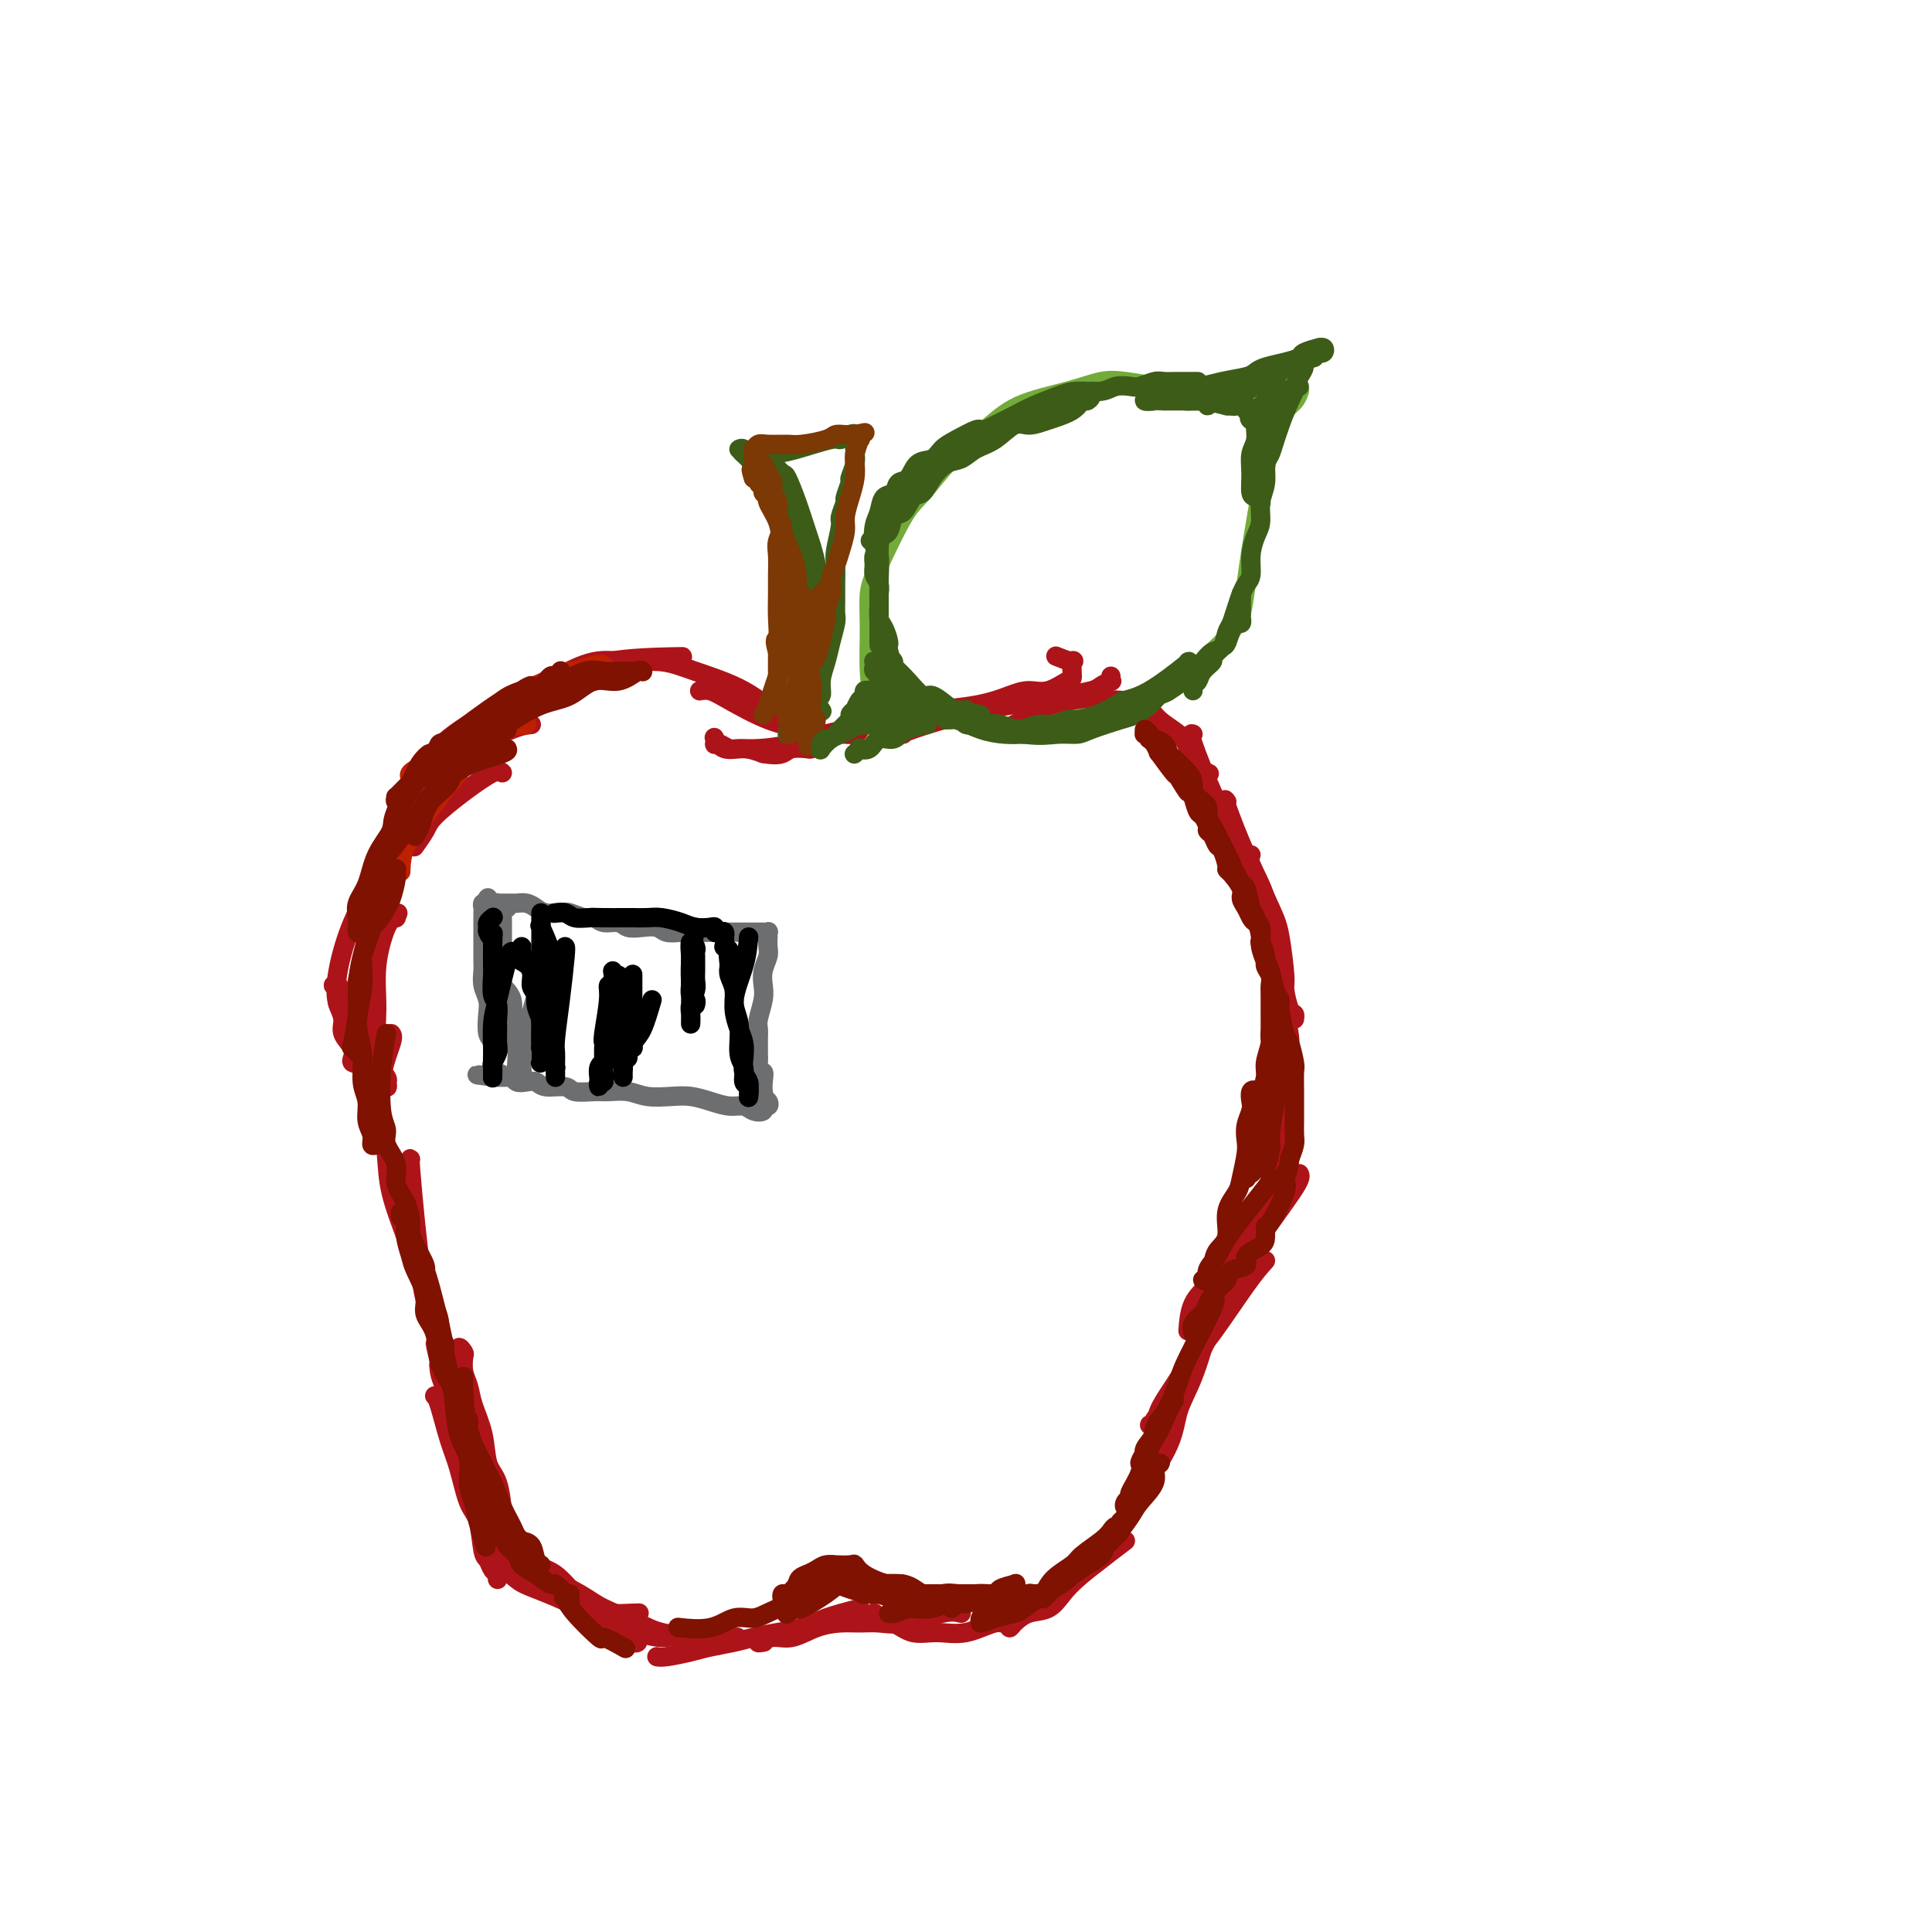 <svg viewBox='0 0 400 400' version='1.1' xmlns='http://www.w3.org/2000/svg' xmlns:xlink='http://www.w3.org/1999/xlink'><g fill='none' stroke='#AD1419' stroke-width='4' stroke-linecap='round' stroke-linejoin='round'><path d='M159,146c1.389,0.926 2.778,1.852 5,3c2.222,1.148 5.276,2.518 7,3c1.724,0.482 2.118,0.076 3,0c0.882,-0.076 2.251,0.178 3,0c0.749,-0.178 0.878,-0.787 1,-1c0.122,-0.213 0.238,-0.029 0,0c-0.238,0.029 -0.830,-0.098 -2,0c-1.170,0.098 -2.918,0.419 -5,1c-2.082,0.581 -4.498,1.420 -7,2c-2.502,0.580 -5.091,0.901 -7,1c-1.909,0.099 -3.139,-0.025 -4,0c-0.861,0.025 -1.355,0.200 -2,0c-0.645,-0.200 -1.442,-0.774 -2,-1c-0.558,-0.226 -0.877,-0.106 -1,0c-0.123,0.106 -0.049,0.196 0,0c0.049,-0.196 0.074,-0.677 0,-1c-0.074,-0.323 -0.247,-0.489 0,0c0.247,0.489 0.913,1.632 2,2c1.087,0.368 2.596,-0.038 4,0c1.404,0.038 2.702,0.519 4,1'/><path d='M158,156c2.222,0.369 3.278,0.292 4,0c0.722,-0.292 1.109,-0.801 2,-1c0.891,-0.199 2.285,-0.090 3,0c0.715,0.090 0.752,0.161 1,0c0.248,-0.161 0.706,-0.555 1,-1c0.294,-0.445 0.424,-0.941 0,-1c-0.424,-0.059 -1.401,0.320 -2,0c-0.599,-0.320 -0.819,-1.340 -2,-2c-1.181,-0.660 -3.322,-0.962 -6,-2c-2.678,-1.038 -5.895,-2.814 -8,-4c-2.105,-1.186 -3.100,-1.782 -4,-2c-0.900,-0.218 -1.704,-0.059 -2,0c-0.296,0.059 -0.085,0.017 0,0c0.085,-0.017 0.042,-0.008 0,0'/><path d='M162,148c0.111,0.462 0.223,0.923 -1,0c-1.223,-0.923 -3.780,-3.231 -7,-5c-3.220,-1.769 -7.104,-3.000 -10,-4c-2.896,-1.000 -4.804,-1.768 -7,-2c-2.196,-0.232 -4.679,0.071 -7,0c-2.321,-0.071 -4.478,-0.516 -7,0c-2.522,0.516 -5.408,1.994 -7,3c-1.592,1.006 -1.890,1.540 -2,2c-0.110,0.460 -0.031,0.846 0,1c0.031,0.154 0.016,0.077 0,0'/><path d='M141,136c0.451,-0.032 0.902,-0.065 -2,0c-2.902,0.065 -9.159,0.227 -13,1c-3.841,0.773 -5.268,2.155 -9,4c-3.732,1.845 -9.771,4.152 -14,6c-4.229,1.848 -6.649,3.238 -9,5c-2.351,1.762 -4.633,3.898 -6,6c-1.367,2.102 -1.819,4.172 -2,5c-0.181,0.828 -0.090,0.414 0,0'/><path d='M104,160c-0.336,-0.319 -0.672,-0.638 -2,0c-1.328,0.638 -3.649,2.235 -6,4c-2.351,1.765 -4.733,3.700 -6,5c-1.267,1.300 -1.418,1.965 -2,3c-0.582,1.035 -1.595,2.438 -2,3c-0.405,0.562 -0.203,0.281 0,0'/><path d='M110,150c-0.937,0.086 -1.875,0.171 -4,1c-2.125,0.829 -5.439,2.400 -8,4c-2.561,1.600 -4.369,3.228 -6,5c-1.631,1.772 -3.085,3.690 -5,6c-1.915,2.310 -4.291,5.014 -6,8c-1.709,2.986 -2.752,6.254 -4,9c-1.248,2.746 -2.702,4.971 -4,8c-1.298,3.029 -2.441,6.864 -3,10c-0.559,3.136 -0.535,5.575 0,7c0.535,1.425 1.581,1.836 2,2c0.419,0.164 0.209,0.082 0,0'/><path d='M81,214c0.219,0.281 0.438,0.563 0,2c-0.438,1.437 -1.532,4.031 -2,7c-0.468,2.969 -0.308,6.315 0,9c0.308,2.685 0.766,4.709 1,7c0.234,2.291 0.245,4.848 1,8c0.755,3.152 2.255,6.897 3,9c0.745,2.103 0.736,2.564 1,3c0.264,0.436 0.802,0.848 1,1c0.198,0.152 0.057,0.043 0,0c-0.057,-0.043 -0.028,-0.022 0,0'/><path d='M85,240c-0.087,-0.175 -0.174,-0.351 0,2c0.174,2.351 0.610,7.227 1,11c0.390,3.773 0.734,6.442 1,9c0.266,2.558 0.453,5.004 1,7c0.547,1.996 1.453,3.540 2,5c0.547,1.460 0.734,2.835 1,4c0.266,1.165 0.610,2.121 1,3c0.390,0.879 0.826,1.680 1,2c0.174,0.320 0.087,0.160 0,0'/><path d='M180,144c1.718,0.715 3.435,1.431 5,2c1.565,0.569 2.977,0.992 6,1c3.023,0.008 7.657,-0.397 11,-1c3.343,-0.603 5.393,-1.402 7,-2c1.607,-0.598 2.769,-0.995 4,-1c1.231,-0.005 2.529,0.382 4,0c1.471,-0.382 3.115,-1.532 4,-2c0.885,-0.468 1.011,-0.255 1,-1c-0.011,-0.745 -0.157,-2.447 0,-3c0.157,-0.553 0.619,0.043 0,0c-0.619,-0.043 -2.320,-0.727 -3,-1c-0.680,-0.273 -0.340,-0.137 0,0'/><path d='M187,152c-0.032,-0.137 -0.065,-0.274 2,-1c2.065,-0.726 6.227,-2.040 10,-3c3.773,-0.960 7.156,-1.566 10,-2c2.844,-0.434 5.148,-0.695 7,-1c1.852,-0.305 3.253,-0.655 5,-1c1.747,-0.345 3.841,-0.685 5,-1c1.159,-0.315 1.382,-0.607 2,-1c0.618,-0.393 1.629,-0.889 2,-1c0.371,-0.111 0.100,0.162 0,0c-0.100,-0.162 -0.029,-0.761 0,-1c0.029,-0.239 0.014,-0.120 0,0'/><path d='M210,150c1.980,-1.044 3.960,-2.089 6,-3c2.040,-0.911 4.139,-1.689 7,-2c2.861,-0.311 6.483,-0.155 9,0c2.517,0.155 3.929,0.310 5,1c1.071,0.690 1.801,1.915 3,3c1.199,1.085 2.868,2.028 4,3c1.132,0.972 1.726,1.972 2,3c0.274,1.028 0.228,2.085 1,3c0.772,0.915 2.364,1.690 3,2c0.636,0.310 0.318,0.155 0,0'/><path d='M259,177c-0.401,-0.053 -0.802,-0.105 0,2c0.802,2.105 2.806,6.368 4,9c1.194,2.632 1.578,3.632 2,6c0.422,2.368 0.884,6.102 1,8c0.116,1.898 -0.112,1.959 0,3c0.112,1.041 0.566,3.063 1,4c0.434,0.937 0.848,0.791 1,1c0.152,0.209 0.044,0.774 0,1c-0.044,0.226 -0.022,0.113 0,0'/><path d='M254,166c-0.335,-0.483 -0.670,-0.966 0,1c0.670,1.966 2.347,6.382 4,10c1.653,3.618 3.284,6.438 4,9c0.716,2.562 0.518,4.867 1,7c0.482,2.133 1.646,4.094 2,6c0.354,1.906 -0.100,3.758 0,6c0.100,2.242 0.755,4.875 1,7c0.245,2.125 0.079,3.741 0,5c-0.079,1.259 -0.070,2.162 0,4c0.070,1.838 0.201,4.611 0,6c-0.201,1.389 -0.734,1.393 -1,2c-0.266,0.607 -0.264,1.817 0,2c0.264,0.183 0.790,-0.662 1,-1c0.210,-0.338 0.105,-0.169 0,0'/><path d='M247,152c-0.383,-0.155 -0.766,-0.309 0,2c0.766,2.309 2.681,7.083 4,10c1.319,2.917 2.041,3.978 3,6c0.959,2.022 2.153,5.005 3,7c0.847,1.995 1.345,3.004 2,4c0.655,0.996 1.467,1.981 2,4c0.533,2.019 0.787,5.072 1,7c0.213,1.928 0.387,2.733 1,4c0.613,1.267 1.667,2.998 2,5c0.333,2.002 -0.055,4.276 0,6c0.055,1.724 0.551,2.899 1,4c0.449,1.101 0.850,2.127 1,4c0.150,1.873 0.051,4.594 0,7c-0.051,2.406 -0.052,4.497 0,6c0.052,1.503 0.158,2.417 0,4c-0.158,1.583 -0.578,3.836 -1,5c-0.422,1.164 -0.845,1.240 -1,2c-0.155,0.760 -0.042,2.205 0,3c0.042,0.795 0.012,0.942 0,1c-0.012,0.058 -0.006,0.029 0,0'/><path d='M265,243c0.000,7.000 0.000,3.500 0,0'/><path d='M268,245c-0.121,0.069 -0.243,0.138 -2,2c-1.757,1.862 -5.150,5.515 -8,9c-2.850,3.485 -5.156,6.800 -7,9c-1.844,2.200 -3.227,3.285 -4,5c-0.773,1.715 -0.935,4.062 -1,5c-0.065,0.938 -0.032,0.469 0,0'/><path d='M269,243c0.214,0.380 0.427,0.759 -1,3c-1.427,2.241 -4.496,6.343 -7,10c-2.504,3.657 -4.443,6.868 -6,10c-1.557,3.132 -2.733,6.184 -4,9c-1.267,2.816 -2.627,5.395 -4,8c-1.373,2.605 -2.760,5.234 -4,8c-1.240,2.766 -2.334,5.668 -3,7c-0.666,1.332 -0.905,1.095 -1,1c-0.095,-0.095 -0.048,-0.047 0,0'/><path d='M262,261c-0.993,1.093 -1.986,2.186 -4,5c-2.014,2.814 -5.050,7.350 -7,10c-1.950,2.650 -2.815,3.414 -4,5c-1.185,1.586 -2.692,3.995 -4,6c-1.308,2.005 -2.419,3.607 -3,5c-0.581,1.393 -0.632,2.576 -1,3c-0.368,0.424 -1.051,0.088 -1,0c0.051,-0.088 0.838,0.072 1,0c0.162,-0.072 -0.300,-0.375 0,-1c0.300,-0.625 1.361,-1.573 3,-4c1.639,-2.427 3.855,-6.335 5,-9c1.145,-2.665 1.219,-4.089 2,-6c0.781,-1.911 2.269,-4.308 3,-6c0.731,-1.692 0.706,-2.678 1,-4c0.294,-1.322 0.907,-2.981 1,-3c0.093,-0.019 -0.336,1.602 -1,3c-0.664,1.398 -1.564,2.571 -2,4c-0.436,1.429 -0.407,3.112 -1,6c-0.593,2.888 -1.808,6.980 -3,10c-1.192,3.020 -2.359,4.967 -3,7c-0.641,2.033 -0.754,4.152 -2,7c-1.246,2.848 -3.623,6.424 -6,10'/><path d='M236,309c-3.359,8.209 -2.756,5.231 -3,5c-0.244,-0.231 -1.335,2.284 -2,4c-0.665,1.716 -0.904,2.633 -1,3c-0.096,0.367 -0.048,0.183 0,0'/><path d='M233,319c-3.415,2.592 -6.831,5.184 -9,7c-2.169,1.816 -3.093,2.855 -4,4c-0.907,1.145 -1.798,2.394 -3,3c-1.202,0.606 -2.714,0.568 -4,1c-1.286,0.432 -2.345,1.332 -3,2c-0.655,0.668 -0.907,1.103 -1,1c-0.093,-0.103 -0.027,-0.744 0,-1c0.027,-0.256 0.013,-0.128 0,0'/><path d='M229,322c-1.191,0.971 -2.381,1.943 -4,3c-1.619,1.057 -3.666,2.201 -5,3c-1.334,0.799 -1.955,1.255 -3,2c-1.045,0.745 -2.515,1.779 -4,3c-1.485,1.221 -2.984,2.630 -4,3c-1.016,0.370 -1.549,-0.300 -3,0c-1.451,0.300 -3.821,1.570 -6,2c-2.179,0.430 -4.167,0.020 -6,0c-1.833,-0.020 -3.510,0.348 -5,0c-1.490,-0.348 -2.791,-1.414 -4,-2c-1.209,-0.586 -2.324,-0.693 -3,-1c-0.676,-0.307 -0.913,-0.813 -1,-1c-0.087,-0.187 -0.025,-0.053 0,0c0.025,0.053 0.012,0.027 0,0'/><path d='M199,334c-0.910,-0.227 -1.821,-0.454 -4,0c-2.179,0.454 -5.628,1.587 -8,2c-2.372,0.413 -3.667,0.104 -5,0c-1.333,-0.104 -2.705,-0.005 -4,0c-1.295,0.005 -2.513,-0.086 -4,0c-1.487,0.086 -3.242,0.349 -5,1c-1.758,0.651 -3.518,1.691 -5,2c-1.482,0.309 -2.686,-0.113 -4,0c-1.314,0.113 -2.738,0.761 -3,1c-0.262,0.239 0.640,0.068 1,0c0.360,-0.068 0.180,-0.034 0,0'/><path d='M178,333c-2.510,0.643 -5.019,1.285 -7,2c-1.981,0.715 -3.433,1.501 -5,2c-1.567,0.499 -3.250,0.711 -5,1c-1.750,0.289 -3.568,0.656 -5,1c-1.432,0.344 -2.478,0.667 -4,1c-1.522,0.333 -3.518,0.678 -5,1c-1.482,0.322 -2.449,0.622 -4,1c-1.551,0.378 -3.687,0.832 -5,1c-1.313,0.168 -1.804,0.048 -2,0c-0.196,-0.048 -0.098,-0.024 0,0'/><path d='M144,338c-2.535,0.518 -5.071,1.036 -7,1c-1.929,-0.036 -3.253,-0.626 -5,-1c-1.747,-0.374 -3.918,-0.531 -6,-1c-2.082,-0.469 -4.073,-1.249 -5,-2c-0.927,-0.751 -0.788,-1.471 -1,-2c-0.212,-0.529 -0.775,-0.865 -1,-1c-0.225,-0.135 -0.113,-0.067 0,0'/><path d='M132,334c0.382,-0.039 0.764,-0.078 -1,0c-1.764,0.078 -5.673,0.272 -8,0c-2.327,-0.272 -3.072,-1.010 -5,-2c-1.928,-0.990 -5.038,-2.230 -7,-3c-1.962,-0.770 -2.774,-1.068 -4,-2c-1.226,-0.932 -2.865,-2.497 -4,-4c-1.135,-1.503 -1.767,-2.943 -2,-4c-0.233,-1.057 -0.067,-1.731 0,-2c0.067,-0.269 0.033,-0.135 0,0'/><path d='M104,322c-0.158,-0.401 -0.315,-0.802 -1,-3c-0.685,-2.198 -1.896,-6.194 -3,-9c-1.104,-2.806 -2.100,-4.422 -3,-6c-0.900,-1.578 -1.704,-3.117 -2,-5c-0.296,-1.883 -0.085,-4.109 0,-5c0.085,-0.891 0.042,-0.445 0,0'/><path d='M90,289c0.244,0.183 0.489,0.366 1,2c0.511,1.634 1.289,4.718 2,7c0.711,2.282 1.356,3.762 2,6c0.644,2.238 1.285,5.233 2,7c0.715,1.767 1.502,2.304 2,4c0.498,1.696 0.708,4.550 1,6c0.292,1.450 0.667,1.494 1,2c0.333,0.506 0.625,1.473 1,2c0.375,0.527 0.835,0.613 1,1c0.165,0.387 0.037,1.074 0,1c-0.037,-0.074 0.017,-0.911 0,-1c-0.017,-0.089 -0.106,0.569 0,0c0.106,-0.569 0.407,-2.365 0,-4c-0.407,-1.635 -1.523,-3.111 -2,-5c-0.477,-1.889 -0.317,-4.193 -1,-6c-0.683,-1.807 -2.211,-3.117 -3,-5c-0.789,-1.883 -0.839,-4.338 -1,-6c-0.161,-1.662 -0.435,-2.529 -1,-4c-0.565,-1.471 -1.423,-3.546 -2,-5c-0.577,-1.454 -0.873,-2.287 -1,-3c-0.127,-0.713 -0.086,-1.304 0,-2c0.086,-0.696 0.215,-1.495 0,-2c-0.215,-0.505 -0.776,-0.716 -1,-1c-0.224,-0.284 -0.112,-0.642 0,-1'/><path d='M91,282c-1.704,-6.915 -0.465,-2.704 0,-1c0.465,1.704 0.155,0.901 0,1c-0.155,0.099 -0.154,1.099 0,2c0.154,0.901 0.462,1.702 1,3c0.538,1.298 1.304,3.094 2,5c0.696,1.906 1.320,3.921 2,6c0.680,2.079 1.415,4.222 2,6c0.585,1.778 1.018,3.191 2,5c0.982,1.809 2.512,4.013 3,5c0.488,0.987 -0.067,0.756 0,1c0.067,0.244 0.757,0.963 1,1c0.243,0.037 0.039,-0.606 0,-1c-0.039,-0.394 0.088,-0.538 0,-2c-0.088,-1.462 -0.390,-4.243 -1,-6c-0.610,-1.757 -1.526,-2.489 -2,-4c-0.474,-1.511 -0.506,-3.799 -1,-6c-0.494,-2.201 -1.452,-4.315 -2,-6c-0.548,-1.685 -0.687,-2.940 -1,-4c-0.313,-1.060 -0.802,-1.923 -1,-3c-0.198,-1.077 -0.106,-2.366 0,-3c0.106,-0.634 0.227,-0.612 0,-1c-0.227,-0.388 -0.803,-1.187 -1,-1c-0.197,0.187 -0.015,1.358 0,2c0.015,0.642 -0.139,0.755 0,2c0.139,1.245 0.569,3.623 1,6'/><path d='M96,289c0.260,2.169 0.909,3.590 1,5c0.091,1.410 -0.377,2.807 0,5c0.377,2.193 1.598,5.183 3,8c1.402,2.817 2.986,5.463 4,7c1.014,1.537 1.457,1.966 2,3c0.543,1.034 1.185,2.674 2,4c0.815,1.326 1.802,2.337 3,3c1.198,0.663 2.609,0.979 4,2c1.391,1.021 2.764,2.746 4,4c1.236,1.254 2.335,2.035 3,3c0.665,0.965 0.895,2.114 2,3c1.105,0.886 3.083,1.509 4,2c0.917,0.491 0.772,0.849 1,1c0.228,0.151 0.830,0.095 1,0c0.170,-0.095 -0.091,-0.228 0,0c0.091,0.228 0.533,0.816 1,1c0.467,0.184 0.960,-0.036 1,0c0.040,0.036 -0.373,0.329 -1,0c-0.627,-0.329 -1.467,-1.278 -2,-2c-0.533,-0.722 -0.759,-1.216 -2,-2c-1.241,-0.784 -3.498,-1.856 -5,-3c-1.502,-1.144 -2.248,-2.358 -3,-3c-0.752,-0.642 -1.509,-0.712 -2,-1c-0.491,-0.288 -0.717,-0.793 -1,-1c-0.283,-0.207 -0.622,-0.117 -1,0c-0.378,0.117 -0.794,0.262 -1,0c-0.206,-0.262 -0.202,-0.932 0,-1c0.202,-0.068 0.601,0.466 1,1'/><path d='M115,328c-1.547,-1.544 2.586,0.595 5,2c2.414,1.405 3.110,2.075 5,3c1.890,0.925 4.973,2.104 7,3c2.027,0.896 2.997,1.508 5,2c2.003,0.492 5.039,0.863 8,1c2.961,0.137 5.846,0.039 7,0c1.154,-0.039 0.577,-0.020 0,0'/><path d='M77,193c-0.227,-0.403 -0.454,-0.806 -1,1c-0.546,1.806 -1.410,5.822 -2,9c-0.590,3.178 -0.904,5.520 -1,7c-0.096,1.480 0.028,2.099 0,3c-0.028,0.901 -0.207,2.084 0,3c0.207,0.916 0.801,1.563 1,2c0.199,0.437 0.003,0.662 0,1c-0.003,0.338 0.188,0.789 0,1c-0.188,0.211 -0.753,0.181 -1,0c-0.247,-0.181 -0.175,-0.514 0,-1c0.175,-0.486 0.453,-1.127 0,-2c-0.453,-0.873 -1.637,-1.979 -2,-3c-0.363,-1.021 0.094,-1.958 0,-3c-0.094,-1.042 -0.739,-2.189 -1,-3c-0.261,-0.811 -0.137,-1.288 0,-2c0.137,-0.712 0.288,-1.660 0,-2c-0.288,-0.340 -1.017,-0.071 -1,0c0.017,0.071 0.778,-0.056 1,0c0.222,0.056 -0.094,0.295 0,1c0.094,0.705 0.600,1.877 1,3c0.400,1.123 0.695,2.198 1,3c0.305,0.802 0.621,1.331 1,2c0.379,0.669 0.823,1.477 1,2c0.177,0.523 0.089,0.762 0,1'/><path d='M74,216c0.635,1.787 0.223,0.253 0,0c-0.223,-0.253 -0.256,0.774 0,1c0.256,0.226 0.800,-0.350 1,-1c0.200,-0.650 0.057,-1.375 0,-2c-0.057,-0.625 -0.029,-1.151 0,-3c0.029,-1.849 0.060,-5.022 0,-7c-0.060,-1.978 -0.212,-2.761 0,-4c0.212,-1.239 0.789,-2.935 1,-4c0.211,-1.065 0.055,-1.501 0,-2c-0.055,-0.499 -0.011,-1.061 0,-1c0.011,0.061 -0.012,0.745 0,1c0.012,0.255 0.060,0.080 0,1c-0.060,0.920 -0.228,2.935 0,5c0.228,2.065 0.853,4.182 1,6c0.147,1.818 -0.185,3.339 0,5c0.185,1.661 0.887,3.463 1,5c0.113,1.537 -0.363,2.808 0,4c0.363,1.192 1.563,2.306 2,3c0.437,0.694 0.109,0.969 0,1c-0.109,0.031 -0.001,-0.183 0,0c0.001,0.183 -0.107,0.762 0,1c0.107,0.238 0.427,0.134 0,-1c-0.427,-1.134 -1.601,-3.298 -2,-6c-0.399,-2.702 -0.025,-5.941 0,-9c0.025,-3.059 -0.301,-5.939 0,-9c0.301,-3.061 1.229,-6.303 2,-8c0.771,-1.697 1.386,-1.848 2,-2'/><path d='M82,190c0.667,-1.667 0.333,-0.833 0,0'/></g>
<g fill='none' stroke='#6D6E70' stroke-width='4' stroke-linecap='round' stroke-linejoin='round'><path d='M112,200c-0.227,1.842 -0.453,3.683 -1,6c-0.547,2.317 -1.413,5.109 -2,7c-0.587,1.891 -0.893,2.881 -1,4c-0.107,1.119 -0.014,2.367 0,3c0.014,0.633 -0.049,0.653 0,1c0.049,0.347 0.210,1.023 0,1c-0.210,-0.023 -0.793,-0.745 -1,-1c-0.207,-0.255 -0.039,-0.042 0,0c0.039,0.042 -0.050,-0.086 0,-1c0.050,-0.914 0.238,-2.614 0,-4c-0.238,-1.386 -0.901,-2.456 -1,-4c-0.099,-1.544 0.366,-3.560 0,-5c-0.366,-1.440 -1.562,-2.302 -2,-3c-0.438,-0.698 -0.117,-1.230 0,-2c0.117,-0.770 0.031,-1.778 0,-2c-0.031,-0.222 -0.009,0.343 0,0c0.009,-0.343 0.003,-1.593 0,-2c-0.003,-0.407 -0.004,0.029 0,0c0.004,-0.029 0.011,-0.523 0,-1c-0.011,-0.477 -0.041,-0.936 0,-1c0.041,-0.064 0.155,0.267 0,0c-0.155,-0.267 -0.577,-1.134 -1,-2'/><path d='M103,194c-0.774,-4.427 -0.207,-2.495 0,-2c0.207,0.495 0.056,-0.445 0,-1c-0.056,-0.555 -0.015,-0.723 0,-1c0.015,-0.277 0.006,-0.663 0,-1c-0.006,-0.337 -0.009,-0.626 0,-1c0.009,-0.374 0.029,-0.832 0,-1c-0.029,-0.168 -0.107,-0.046 0,0c0.107,0.046 0.399,0.015 1,0c0.601,-0.015 1.511,-0.014 2,0c0.489,0.014 0.558,0.043 1,0c0.442,-0.043 1.258,-0.156 2,0c0.742,0.156 1.410,0.582 2,1c0.590,0.418 1.103,0.829 2,1c0.897,0.171 2.179,0.102 3,0c0.821,-0.102 1.183,-0.239 2,0c0.817,0.239 2.091,0.852 3,1c0.909,0.148 1.454,-0.170 2,0c0.546,0.170 1.095,0.829 2,1c0.905,0.171 2.167,-0.147 3,0c0.833,0.147 1.237,0.758 2,1c0.763,0.242 1.885,0.117 3,0c1.115,-0.117 2.223,-0.224 3,0c0.777,0.224 1.222,0.778 2,1c0.778,0.222 1.889,0.111 3,0'/><path d='M141,193c5.762,0.928 2.666,0.249 2,0c-0.666,-0.249 1.097,-0.067 2,0c0.903,0.067 0.945,0.018 2,0c1.055,-0.018 3.124,-0.005 4,0c0.876,0.005 0.559,0.001 1,0c0.441,-0.001 1.639,-0.000 2,0c0.361,0.000 -0.114,0.000 0,0c0.114,-0.000 0.818,-0.000 1,0c0.182,0.000 -0.157,0.000 0,0c0.157,-0.000 0.812,-0.000 1,0c0.188,0.000 -0.089,0.000 0,0c0.089,-0.000 0.546,-0.001 1,0c0.454,0.001 0.906,0.005 1,0c0.094,-0.005 -0.171,-0.017 0,0c0.171,0.017 0.778,0.063 1,0c0.222,-0.063 0.061,-0.236 0,0c-0.061,0.236 -0.020,0.881 0,1c0.020,0.119 0.019,-0.288 0,0c-0.019,0.288 -0.057,1.272 0,2c0.057,0.728 0.208,1.200 0,2c-0.208,0.800 -0.774,1.929 -1,3c-0.226,1.071 -0.113,2.083 0,3c0.113,0.917 0.226,1.740 0,3c-0.226,1.260 -0.793,2.956 -1,4c-0.207,1.044 -0.056,1.434 0,2c0.056,0.566 0.015,1.306 0,2c-0.015,0.694 -0.004,1.341 0,2c0.004,0.659 0.002,1.329 0,2'/><path d='M157,219c-0.083,4.150 0.709,3.024 1,3c0.291,-0.024 0.081,1.054 0,2c-0.081,0.946 -0.035,1.760 0,2c0.035,0.240 0.058,-0.094 0,0c-0.058,0.094 -0.196,0.617 0,1c0.196,0.383 0.726,0.625 1,1c0.274,0.375 0.292,0.881 0,1c-0.292,0.119 -0.896,-0.149 -1,0c-0.104,0.149 0.290,0.717 0,1c-0.290,0.283 -1.263,0.282 -2,0c-0.737,-0.282 -1.238,-0.846 -2,-1c-0.762,-0.154 -1.785,0.103 -3,0c-1.215,-0.103 -2.620,-0.567 -4,-1c-1.380,-0.433 -2.733,-0.834 -4,-1c-1.267,-0.166 -2.448,-0.097 -4,0c-1.552,0.097 -3.473,0.223 -5,0c-1.527,-0.223 -2.658,-0.796 -4,-1c-1.342,-0.204 -2.895,-0.040 -4,0c-1.105,0.040 -1.762,-0.046 -3,0c-1.238,0.046 -3.055,0.222 -4,0c-0.945,-0.222 -1.016,-0.843 -2,-1c-0.984,-0.157 -2.879,0.150 -4,0c-1.121,-0.150 -1.466,-0.758 -2,-1c-0.534,-0.242 -1.257,-0.117 -2,0c-0.743,0.117 -1.505,0.228 -2,0c-0.495,-0.228 -0.724,-0.793 -1,-1c-0.276,-0.207 -0.600,-0.055 -1,0c-0.400,0.055 -0.877,0.015 -1,0c-0.123,-0.015 0.108,-0.004 0,0c-0.108,0.004 -0.554,0.002 -1,0'/><path d='M103,223c-8.215,-1.029 -2.254,-0.101 0,0c2.254,0.101 0.801,-0.624 0,-1c-0.801,-0.376 -0.950,-0.402 -1,-1c-0.050,-0.598 0.001,-1.766 0,-2c-0.001,-0.234 -0.052,0.468 0,0c0.052,-0.468 0.206,-2.106 0,-3c-0.206,-0.894 -0.773,-1.044 -1,-2c-0.227,-0.956 -0.113,-2.717 0,-4c0.113,-1.283 0.227,-2.087 0,-3c-0.227,-0.913 -0.793,-1.937 -1,-3c-0.207,-1.063 -0.056,-2.167 0,-3c0.056,-0.833 0.015,-1.394 0,-2c-0.015,-0.606 -0.004,-1.256 0,-2c0.004,-0.744 0.001,-1.580 0,-2c-0.001,-0.420 -0.000,-0.423 0,-1c0.000,-0.577 -0.000,-1.727 0,-2c0.000,-0.273 0.000,0.330 0,0c-0.000,-0.330 -0.001,-1.595 0,-2c0.001,-0.405 0.004,0.050 0,0c-0.004,-0.050 -0.015,-0.606 0,-1c0.015,-0.394 0.057,-0.627 0,-1c-0.057,-0.373 -0.211,-0.886 0,-1c0.211,-0.114 0.789,0.171 1,0c0.211,-0.171 0.057,-0.798 0,-1c-0.057,-0.202 -0.015,0.023 0,0c0.015,-0.023 0.004,-0.292 0,0c-0.004,0.292 -0.002,1.146 0,2'/><path d='M101,188c-0.292,-4.758 -0.023,0.847 0,4c0.023,3.153 -0.200,3.853 0,5c0.200,1.147 0.824,2.741 1,4c0.176,1.259 -0.096,2.184 0,4c0.096,1.816 0.561,4.524 1,6c0.439,1.476 0.854,1.722 1,2c0.146,0.278 0.025,0.589 0,1c-0.025,0.411 0.047,0.921 0,1c-0.047,0.079 -0.212,-0.274 0,0c0.212,0.274 0.803,1.176 1,1c0.197,-0.176 0.000,-1.430 0,-3c-0.000,-1.570 0.196,-3.456 0,-5c-0.196,-1.544 -0.785,-2.745 -1,-4c-0.215,-1.255 -0.058,-2.563 0,-4c0.058,-1.437 0.015,-3.002 0,-4c-0.015,-0.998 -0.004,-1.429 0,-2c0.004,-0.571 0.000,-1.281 0,-2c-0.000,-0.719 0.004,-1.447 0,-2c-0.004,-0.553 -0.015,-0.933 0,-1c0.015,-0.067 0.056,0.178 0,0c-0.056,-0.178 -0.207,-0.779 0,-1c0.207,-0.221 0.774,-0.063 1,0c0.226,0.063 0.113,0.032 0,0'/></g>
<g fill='none' stroke='#000000' stroke-width='4' stroke-linecap='round' stroke-linejoin='round'><path d='M106,197c-0.226,0.054 -0.453,0.108 -1,2c-0.547,1.892 -1.415,5.623 -2,8c-0.585,2.377 -0.889,3.401 -1,5c-0.111,1.599 -0.030,3.773 0,5c0.030,1.227 0.008,1.508 0,2c-0.008,0.492 -0.002,1.197 0,2c0.002,0.803 -0.001,1.705 0,2c0.001,0.295 0.004,-0.018 0,0c-0.004,0.018 -0.015,0.368 0,0c0.015,-0.368 0.057,-1.454 0,-2c-0.057,-0.546 -0.212,-0.554 0,-1c0.212,-0.446 0.790,-1.331 1,-2c0.210,-0.669 0.053,-1.122 0,-2c-0.053,-0.878 -0.000,-2.183 0,-3c0.000,-0.817 -0.053,-1.148 0,-2c0.053,-0.852 0.210,-2.226 0,-3c-0.210,-0.774 -0.788,-0.950 -1,-2c-0.212,-1.050 -0.057,-2.975 0,-4c0.057,-1.025 0.016,-1.150 0,-2c-0.016,-0.850 -0.008,-2.425 0,-4'/><path d='M102,196c0.062,-4.273 0.216,-2.455 0,-2c-0.216,0.455 -0.804,-0.453 -1,-1c-0.196,-0.547 -0.001,-0.734 0,-1c0.001,-0.266 -0.192,-0.610 0,-1c0.192,-0.390 0.769,-0.826 1,-1c0.231,-0.174 0.115,-0.087 0,0'/><path d='M117,196c0.083,0.048 0.166,0.097 0,2c-0.166,1.903 -0.580,5.662 -1,9c-0.420,3.338 -0.845,6.256 -1,8c-0.155,1.744 -0.042,2.316 0,3c0.042,0.684 0.011,1.482 0,2c-0.011,0.518 -0.002,0.758 0,1c0.002,0.242 -0.002,0.487 0,1c0.002,0.513 0.012,1.296 0,1c-0.012,-0.296 -0.046,-1.669 0,-2c0.046,-0.331 0.171,0.380 0,0c-0.171,-0.380 -0.637,-1.853 -1,-3c-0.363,-1.147 -0.623,-1.969 -1,-3c-0.377,-1.031 -0.870,-2.272 -1,-3c-0.130,-0.728 0.103,-0.944 0,-2c-0.103,-1.056 -0.543,-2.953 -1,-4c-0.457,-1.047 -0.931,-1.243 -1,-2c-0.069,-0.757 0.266,-2.073 0,-3c-0.266,-0.927 -1.133,-1.463 -2,-2'/><path d='M108,199c-1.083,-3.565 -0.290,-1.478 0,-1c0.290,0.478 0.077,-0.654 0,-1c-0.077,-0.346 -0.018,0.096 0,0c0.018,-0.096 -0.007,-0.728 0,-1c0.007,-0.272 0.044,-0.184 0,0c-0.044,0.184 -0.171,0.464 0,1c0.171,0.536 0.638,1.327 1,2c0.362,0.673 0.619,1.229 1,2c0.381,0.771 0.887,1.758 1,3c0.113,1.242 -0.166,2.738 0,4c0.166,1.262 0.776,2.289 1,3c0.224,0.711 0.060,1.108 0,2c-0.060,0.892 -0.016,2.281 0,3c0.016,0.719 0.004,0.767 0,1c-0.004,0.233 -0.001,0.651 0,1c0.001,0.349 -0.001,0.630 0,1c0.001,0.370 0.004,0.829 0,1c-0.004,0.171 -0.016,0.056 0,0c0.016,-0.056 0.061,-0.051 0,0c-0.061,0.051 -0.226,0.149 0,0c0.226,-0.149 0.844,-0.545 1,-1c0.156,-0.455 -0.150,-0.969 0,-2c0.150,-1.031 0.757,-2.580 1,-4c0.243,-1.420 0.121,-2.710 0,-4'/><path d='M114,209c0.318,-2.463 0.113,-3.622 0,-5c-0.113,-1.378 -0.136,-2.975 0,-4c0.136,-1.025 0.429,-1.479 0,-3c-0.429,-1.521 -1.579,-4.111 -2,-5c-0.421,-0.889 -0.113,-0.079 0,0c0.113,0.079 0.030,-0.573 0,-1c-0.030,-0.427 -0.008,-0.627 0,-1c0.008,-0.373 0.002,-0.918 0,-1c-0.002,-0.082 -0.001,0.300 0,1c0.001,0.700 0.000,1.719 0,3c-0.000,1.281 -0.000,2.826 0,4c0.000,1.174 0.000,1.977 0,3c-0.000,1.023 0.000,2.265 0,3c-0.000,0.735 -0.000,0.964 0,2c0.000,1.036 0.000,2.880 0,4c-0.000,1.120 -0.001,1.514 0,2c0.001,0.486 0.003,1.062 0,2c-0.003,0.938 -0.011,2.237 0,3c0.011,0.763 0.042,0.989 0,1c-0.042,0.011 -0.155,-0.193 0,0c0.155,0.193 0.580,0.783 1,1c0.420,0.217 0.834,0.062 1,0c0.166,-0.062 0.083,-0.031 0,0'/><path d='M135,207c-0.680,2.311 -1.359,4.621 -2,6c-0.641,1.379 -1.243,1.825 -2,3c-0.757,1.175 -1.667,3.078 -2,4c-0.333,0.922 -0.088,0.862 0,1c0.088,0.138 0.020,0.472 0,1c-0.020,0.528 0.009,1.250 0,1c-0.009,-0.250 -0.055,-1.471 0,-2c0.055,-0.529 0.211,-0.365 0,-1c-0.211,-0.635 -0.789,-2.068 -1,-3c-0.211,-0.932 -0.057,-1.362 0,-2c0.057,-0.638 0.015,-1.482 0,-2c-0.015,-0.518 -0.004,-0.708 0,-1c0.004,-0.292 0.001,-0.687 0,-1c-0.001,-0.313 -0.000,-0.546 0,-1c0.000,-0.454 0.000,-1.130 0,-1c-0.000,0.130 -0.000,1.065 0,2'/><path d='M128,211c-0.155,-1.279 -0.043,1.522 0,3c0.043,1.478 0.015,1.633 0,2c-0.015,0.367 -0.018,0.947 0,1c0.018,0.053 0.057,-0.420 0,0c-0.057,0.420 -0.210,1.732 0,2c0.210,0.268 0.785,-0.508 1,-1c0.215,-0.492 0.072,-0.699 0,-1c-0.072,-0.301 -0.072,-0.696 0,-2c0.072,-1.304 0.214,-3.517 0,-5c-0.214,-1.483 -0.786,-2.235 -1,-3c-0.214,-0.765 -0.071,-1.544 0,-2c0.071,-0.456 0.071,-0.589 0,-1c-0.071,-0.411 -0.211,-1.099 0,-1c0.211,0.099 0.775,0.985 1,2c0.225,1.015 0.113,2.161 0,3c-0.113,0.839 -0.228,1.372 0,2c0.228,0.628 0.797,1.350 1,2c0.203,0.650 0.040,1.229 0,2c-0.040,0.771 0.042,1.736 0,2c-0.042,0.264 -0.207,-0.172 0,0c0.207,0.172 0.788,0.953 1,1c0.212,0.047 0.057,-0.641 0,-1c-0.057,-0.359 -0.016,-0.388 0,-1c0.016,-0.612 0.008,-1.806 0,-3'/><path d='M131,212c0.155,-1.217 0.041,-2.261 0,-3c-0.041,-0.739 -0.011,-1.173 0,-2c0.011,-0.827 0.003,-2.045 0,-3c-0.003,-0.955 0.000,-1.646 0,-2c-0.000,-0.354 -0.004,-0.373 0,0c0.004,0.373 0.015,1.136 0,2c-0.015,0.864 -0.057,1.827 0,3c0.057,1.173 0.211,2.555 0,4c-0.211,1.445 -0.789,2.953 -1,4c-0.211,1.047 -0.057,1.634 0,2c0.057,0.366 0.016,0.510 0,1c-0.016,0.490 -0.008,1.327 0,1c0.008,-0.327 0.016,-1.817 0,-3c-0.016,-1.183 -0.056,-2.057 0,-3c0.056,-0.943 0.207,-1.954 0,-3c-0.207,-1.046 -0.774,-2.126 -1,-3c-0.226,-0.874 -0.112,-1.541 0,-2c0.112,-0.459 0.223,-0.712 0,-1c-0.223,-0.288 -0.782,-0.613 -1,-1c-0.218,-0.387 -0.097,-0.835 0,-1c0.097,-0.165 0.171,-0.047 0,0c-0.171,0.047 -0.585,0.024 -1,0'/><path d='M127,202c-0.399,-2.289 0.103,-0.011 0,1c-0.103,1.011 -0.812,0.756 -1,1c-0.188,0.244 0.146,0.987 0,3c-0.146,2.013 -0.771,5.295 -1,7c-0.229,1.705 -0.062,1.834 0,2c0.062,0.166 0.018,0.370 0,1c-0.018,0.630 -0.008,1.687 0,2c0.008,0.313 0.016,-0.119 0,0c-0.016,0.119 -0.057,0.787 0,1c0.057,0.213 0.211,-0.030 0,0c-0.211,0.030 -0.789,0.332 -1,1c-0.211,0.668 -0.056,1.700 0,2c0.056,0.300 0.014,-0.134 0,0c-0.014,0.134 -0.000,0.836 0,1c0.000,0.164 -0.014,-0.211 0,0c0.014,0.211 0.055,1.007 0,1c-0.055,-0.007 -0.207,-0.817 0,-1c0.207,-0.183 0.773,0.261 1,0c0.227,-0.261 0.113,-1.228 0,-2c-0.113,-0.772 -0.226,-1.348 0,-2c0.226,-0.652 0.793,-1.380 1,-2c0.207,-0.620 0.056,-1.133 0,-2c-0.056,-0.867 -0.015,-2.088 0,-3c0.015,-0.912 0.004,-1.515 0,-2c-0.004,-0.485 -0.001,-0.853 0,-1c0.001,-0.147 0.001,-0.074 0,0'/><path d='M144,192c-0.423,2.500 -0.845,5.000 -1,7c-0.155,2.000 -0.041,3.501 0,5c0.041,1.499 0.011,2.995 0,4c-0.011,1.005 -0.003,1.517 0,2c0.003,0.483 -0.000,0.937 0,1c0.000,0.063 0.004,-0.266 0,0c-0.004,0.266 -0.015,1.127 0,1c0.015,-0.127 0.057,-1.241 0,-2c-0.057,-0.759 -0.211,-1.163 0,-2c0.211,-0.837 0.789,-2.108 1,-3c0.211,-0.892 0.056,-1.405 0,-2c-0.056,-0.595 -0.014,-1.272 0,-2c0.014,-0.728 0.000,-1.507 0,-2c-0.000,-0.493 0.014,-0.698 0,-1c-0.014,-0.302 -0.055,-0.699 0,-1c0.055,-0.301 0.207,-0.504 0,-1c-0.207,-0.496 -0.773,-1.285 -1,-1c-0.227,0.285 -0.113,1.642 0,3'/><path d='M143,198c0.001,0.954 0.004,1.838 0,3c-0.004,1.162 -0.015,2.602 0,3c0.015,0.398 0.057,-0.247 0,0c-0.057,0.247 -0.211,1.387 0,2c0.211,0.613 0.789,0.700 1,1c0.211,0.300 0.057,0.811 0,1c-0.057,0.189 -0.016,0.054 0,0c0.016,-0.054 0.008,-0.027 0,0'/><path d='M155,194c-0.163,1.851 -0.327,3.702 -1,6c-0.673,2.298 -1.856,5.043 -2,7c-0.144,1.957 0.750,3.125 1,5c0.250,1.875 -0.143,4.457 0,6c0.143,1.543 0.823,2.046 1,3c0.177,0.954 -0.149,2.359 0,3c0.149,0.641 0.773,0.520 1,1c0.227,0.480 0.057,1.563 0,2c-0.057,0.437 -0.001,0.227 0,0c0.001,-0.227 -0.051,-0.473 0,-1c0.051,-0.527 0.207,-1.337 0,-2c-0.207,-0.663 -0.778,-1.181 -1,-2c-0.222,-0.819 -0.097,-1.941 0,-3c0.097,-1.059 0.166,-2.055 0,-3c-0.166,-0.945 -0.567,-1.839 -1,-3c-0.433,-1.161 -0.900,-2.590 -1,-4c-0.100,-1.410 0.165,-2.803 0,-4c-0.165,-1.197 -0.762,-2.199 -1,-3c-0.238,-0.801 -0.119,-1.400 0,-2'/><path d='M151,200c-0.558,-4.787 0.046,-3.253 0,-3c-0.046,0.253 -0.744,-0.773 -1,-1c-0.256,-0.227 -0.071,0.345 0,0c0.071,-0.345 0.029,-1.608 0,-2c-0.029,-0.392 -0.046,0.087 0,0c0.046,-0.087 0.155,-0.742 0,-1c-0.155,-0.258 -0.572,-0.121 -1,0c-0.428,0.121 -0.865,0.226 -1,0c-0.135,-0.226 0.032,-0.782 0,-1c-0.032,-0.218 -0.262,-0.097 -1,0c-0.738,0.097 -1.984,0.170 -3,0c-1.016,-0.170 -1.803,-0.581 -3,-1c-1.197,-0.419 -2.803,-0.844 -4,-1c-1.197,-0.156 -1.986,-0.042 -3,0c-1.014,0.042 -2.253,0.012 -3,0c-0.747,-0.012 -1.001,-0.007 -2,0c-0.999,0.007 -2.745,0.016 -4,0c-1.255,-0.016 -2.021,-0.057 -3,0c-0.979,0.057 -2.171,0.211 -3,0c-0.829,-0.211 -1.294,-0.789 -2,-1c-0.706,-0.211 -1.652,-0.057 -2,0c-0.348,0.057 -0.100,0.016 0,0c0.100,-0.016 0.050,-0.008 0,0'/></g>
<g fill='none' stroke='#3D5C18' stroke-width='4' stroke-linecap='round' stroke-linejoin='round'><path d='M169,144c-0.109,-2.265 -0.217,-4.530 0,-7c0.217,-2.470 0.760,-5.145 1,-7c0.240,-1.855 0.176,-2.890 0,-5c-0.176,-2.110 -0.466,-5.296 -1,-8c-0.534,-2.704 -1.313,-4.928 -2,-7c-0.687,-2.072 -1.283,-3.994 -2,-6c-0.717,-2.006 -1.555,-4.096 -2,-5c-0.445,-0.904 -0.497,-0.620 -1,-1c-0.503,-0.380 -1.458,-1.422 -2,-2c-0.542,-0.578 -0.671,-0.691 -1,-1c-0.329,-0.309 -0.857,-0.815 -1,-1c-0.143,-0.185 0.101,-0.050 0,0c-0.101,0.050 -0.546,0.013 -1,0c-0.454,-0.013 -0.915,-0.004 -1,0c-0.085,0.004 0.208,0.001 0,0c-0.208,-0.001 -0.917,-0.000 -1,0c-0.083,0.000 0.458,0.000 1,0'/><path d='M156,94c-1.167,-0.833 -0.583,-0.417 0,0'/><path d='M163,152c1.155,-3.112 2.309,-6.224 3,-9c0.691,-2.776 0.918,-5.218 1,-7c0.082,-1.782 0.019,-2.906 0,-4c-0.019,-1.094 0.005,-2.157 0,-4c-0.005,-1.843 -0.038,-4.464 0,-6c0.038,-1.536 0.148,-1.987 0,-3c-0.148,-1.013 -0.553,-2.588 -1,-4c-0.447,-1.412 -0.936,-2.662 -1,-4c-0.064,-1.338 0.296,-2.763 0,-4c-0.296,-1.237 -1.250,-2.287 -2,-3c-0.750,-0.713 -1.296,-1.090 -2,-2c-0.704,-0.910 -1.564,-2.352 -2,-3c-0.436,-0.648 -0.446,-0.503 -1,-1c-0.554,-0.497 -1.651,-1.636 -2,-2c-0.349,-0.364 0.051,0.047 0,0c-0.051,-0.047 -0.552,-0.551 -1,-1c-0.448,-0.449 -0.842,-0.843 -1,-1c-0.158,-0.157 -0.079,-0.079 0,0'/><path d='M154,94c-1.721,-1.949 -0.523,-0.323 0,0c0.523,0.323 0.373,-0.659 0,-1c-0.373,-0.341 -0.967,-0.040 -1,0c-0.033,0.040 0.496,-0.179 1,0c0.504,0.179 0.985,0.757 2,1c1.015,0.243 2.566,0.153 4,0c1.434,-0.153 2.752,-0.368 5,-1c2.248,-0.632 5.425,-1.682 7,-2c1.575,-0.318 1.546,0.096 2,0c0.454,-0.096 1.390,-0.701 2,-1c0.610,-0.299 0.896,-0.290 1,0c0.104,0.290 0.028,0.862 0,1c-0.028,0.138 -0.007,-0.156 0,0c0.007,0.156 0.002,0.764 0,1c-0.002,0.236 -0.001,0.102 0,0c0.001,-0.102 0.000,-0.172 0,0c-0.000,0.172 -0.000,0.586 0,1'/><path d='M177,93c0.159,0.710 0.058,0.986 0,1c-0.058,0.014 -0.072,-0.234 0,0c0.072,0.234 0.231,0.950 0,2c-0.231,1.050 -0.850,2.436 -1,3c-0.150,0.564 0.171,0.308 0,1c-0.171,0.692 -0.834,2.332 -1,3c-0.166,0.668 0.166,0.365 0,1c-0.166,0.635 -0.829,2.207 -1,3c-0.171,0.793 0.150,0.806 0,2c-0.150,1.194 -0.773,3.570 -1,5c-0.227,1.430 -0.060,1.915 0,3c0.060,1.085 0.013,2.772 0,4c-0.013,1.228 0.008,1.997 0,3c-0.008,1.003 -0.045,2.239 0,3c0.045,0.761 0.171,1.048 0,2c-0.171,0.952 -0.639,2.568 -1,4c-0.361,1.432 -0.615,2.678 -1,4c-0.385,1.322 -0.902,2.719 -1,4c-0.098,1.281 0.221,2.447 0,3c-0.221,0.553 -0.983,0.495 -1,1c-0.017,0.505 0.709,1.573 1,2c0.291,0.427 0.145,0.214 0,0'/></g>
<g fill='none' stroke='#7C3805' stroke-width='4' stroke-linecap='round' stroke-linejoin='round'><path d='M158,148c0.251,-0.284 0.501,-0.569 1,-2c0.499,-1.431 1.245,-4.009 2,-6c0.755,-1.991 1.519,-3.394 2,-5c0.481,-1.606 0.680,-3.416 1,-5c0.320,-1.584 0.762,-2.941 1,-4c0.238,-1.059 0.271,-1.819 0,-3c-0.271,-1.181 -0.846,-2.781 -1,-4c-0.154,-1.219 0.113,-2.055 0,-3c-0.113,-0.945 -0.607,-1.997 -1,-3c-0.393,-1.003 -0.684,-1.956 -1,-3c-0.316,-1.044 -0.658,-2.178 -1,-3c-0.342,-0.822 -0.684,-1.333 -1,-2c-0.316,-0.667 -0.606,-1.489 -1,-2c-0.394,-0.511 -0.893,-0.712 -1,-1c-0.107,-0.288 0.177,-0.665 0,-1c-0.177,-0.335 -0.817,-0.629 -1,-1c-0.183,-0.371 0.091,-0.820 0,-1c-0.091,-0.180 -0.545,-0.090 -1,0'/><path d='M156,99c-1.225,-3.695 0.212,-0.931 1,0c0.788,0.931 0.927,0.030 1,0c0.073,-0.030 0.079,0.812 0,1c-0.079,0.188 -0.243,-0.278 0,0c0.243,0.278 0.892,1.302 1,2c0.108,0.698 -0.327,1.072 0,2c0.327,0.928 1.415,2.412 2,4c0.585,1.588 0.668,3.281 1,5c0.332,1.719 0.915,3.465 1,5c0.085,1.535 -0.327,2.861 0,4c0.327,1.139 1.394,2.093 2,4c0.606,1.907 0.749,4.767 1,7c0.251,2.233 0.608,3.840 1,5c0.392,1.160 0.819,1.874 1,3c0.181,1.126 0.115,2.665 0,4c-0.115,1.335 -0.279,2.467 0,3c0.279,0.533 1.003,0.468 1,1c-0.003,0.532 -0.732,1.663 -1,2c-0.268,0.337 -0.076,-0.119 0,0c0.076,0.119 0.034,0.814 0,1c-0.034,0.186 -0.061,-0.136 0,0c0.061,0.136 0.209,0.729 0,1c-0.209,0.271 -0.774,0.220 -1,0c-0.226,-0.220 -0.113,-0.610 0,-1'/><path d='M167,152c0.374,4.333 0.310,2.166 0,0c-0.310,-2.166 -0.866,-4.332 -1,-5c-0.134,-0.668 0.152,0.161 0,0c-0.152,-0.161 -0.744,-1.312 -1,-2c-0.256,-0.688 -0.178,-0.912 0,-1c0.178,-0.088 0.455,-0.039 0,0c-0.455,0.039 -1.642,0.068 -2,0c-0.358,-0.068 0.114,-0.232 0,0c-0.114,0.232 -0.815,0.862 -1,1c-0.185,0.138 0.146,-0.216 0,0c-0.146,0.216 -0.767,1.000 -1,1c-0.233,-0.000 -0.076,-0.786 0,-1c0.076,-0.214 0.073,0.144 0,0c-0.073,-0.144 -0.215,-0.789 0,-1c0.215,-0.211 0.786,0.012 1,0c0.214,-0.012 0.071,-0.258 0,0c-0.071,0.258 -0.072,1.022 0,1c0.072,-0.022 0.215,-0.829 0,-1c-0.215,-0.171 -0.790,0.294 -1,0c-0.210,-0.294 -0.057,-1.348 0,-2c0.057,-0.652 0.016,-0.900 0,-2c-0.016,-1.100 -0.008,-3.050 0,-5'/><path d='M161,135c-0.928,-3.134 -0.248,-2.471 0,-3c0.248,-0.529 0.065,-2.252 0,-4c-0.065,-1.748 -0.013,-3.522 0,-5c0.013,-1.478 -0.015,-2.660 0,-4c0.015,-1.340 0.072,-2.838 0,-4c-0.072,-1.162 -0.272,-1.988 0,-3c0.272,-1.012 1.016,-2.211 1,-3c-0.016,-0.789 -0.792,-1.170 -1,-2c-0.208,-0.830 0.151,-2.111 0,-3c-0.151,-0.889 -0.814,-1.386 -1,-2c-0.186,-0.614 0.104,-1.344 0,-2c-0.104,-0.656 -0.602,-1.238 -1,-2c-0.398,-0.762 -0.695,-1.706 -1,-2c-0.305,-0.294 -0.617,0.061 -1,0c-0.383,-0.061 -0.835,-0.537 -1,-1c-0.165,-0.463 -0.041,-0.912 0,-1c0.041,-0.088 0.001,0.187 0,0c-0.001,-0.187 0.037,-0.835 0,-1c-0.037,-0.165 -0.151,0.153 0,0c0.151,-0.153 0.565,-0.776 1,-1c0.435,-0.224 0.889,-0.050 2,0c1.111,0.050 2.878,-0.025 4,0c1.122,0.025 1.601,0.150 3,0c1.399,-0.150 3.720,-0.576 5,-1c1.280,-0.424 1.518,-0.846 2,-1c0.482,-0.154 1.207,-0.042 2,0c0.793,0.042 1.655,0.012 2,0c0.345,-0.012 0.172,-0.006 0,0'/><path d='M177,90c3.480,-0.691 1.678,-0.418 1,0c-0.678,0.418 -0.234,0.982 0,1c0.234,0.018 0.256,-0.509 0,0c-0.256,0.509 -0.791,2.055 -1,3c-0.209,0.945 -0.094,1.291 0,2c0.094,0.709 0.166,1.782 0,3c-0.166,1.218 -0.569,2.580 -1,4c-0.431,1.420 -0.890,2.898 -1,4c-0.110,1.102 0.130,1.830 0,3c-0.130,1.170 -0.630,2.784 -1,4c-0.370,1.216 -0.610,2.035 -1,3c-0.390,0.965 -0.929,2.077 -1,3c-0.071,0.923 0.327,1.658 0,3c-0.327,1.342 -1.379,3.293 -2,5c-0.621,1.707 -0.812,3.172 -1,4c-0.188,0.828 -0.374,1.019 -1,2c-0.626,0.981 -1.692,2.753 -2,4c-0.308,1.247 0.142,1.970 0,3c-0.142,1.030 -0.875,2.366 -1,3c-0.125,0.634 0.359,0.566 0,1c-0.359,0.434 -1.561,1.370 -2,2c-0.439,0.630 -0.115,0.953 0,1c0.115,0.047 0.020,-0.183 0,0c-0.020,0.183 0.033,0.780 0,1c-0.033,0.220 -0.152,0.063 0,0c0.152,-0.063 0.576,-0.031 1,0'/><path d='M164,149c-1.625,7.994 0.812,-1.520 2,-5c1.188,-3.480 1.128,-0.927 1,-1c-0.128,-0.073 -0.322,-2.771 0,-4c0.322,-1.229 1.162,-0.989 2,-3c0.838,-2.011 1.674,-6.274 2,-8c0.326,-1.726 0.141,-0.916 0,-1c-0.141,-0.084 -0.236,-1.063 0,-2c0.236,-0.937 0.805,-1.831 1,-2c0.195,-0.169 0.015,0.389 0,0c-0.015,-0.389 0.133,-1.723 0,-2c-0.133,-0.277 -0.547,0.504 -1,1c-0.453,0.496 -0.943,0.706 -1,1c-0.057,0.294 0.320,0.670 0,2c-0.320,1.330 -1.339,3.612 -2,5c-0.661,1.388 -0.966,1.881 -1,3c-0.034,1.119 0.201,2.864 0,4c-0.201,1.136 -0.838,1.665 -1,2c-0.162,0.335 0.153,0.477 0,1c-0.153,0.523 -0.773,1.427 -1,2c-0.227,0.573 -0.061,0.813 0,1c0.061,0.187 0.016,0.320 0,0c-0.016,-0.320 -0.005,-1.091 0,-2c0.005,-0.909 0.002,-1.954 0,-3'/><path d='M165,138c0.001,-1.088 0.004,-1.307 0,-2c-0.004,-0.693 -0.015,-1.859 0,-3c0.015,-1.141 0.058,-2.257 0,-3c-0.058,-0.743 -0.215,-1.112 0,-2c0.215,-0.888 0.804,-2.294 1,-3c0.196,-0.706 0.000,-0.710 0,-1c-0.000,-0.290 0.196,-0.865 0,-1c-0.196,-0.135 -0.784,0.170 -1,0c-0.216,-0.170 -0.060,-0.814 0,-1c0.060,-0.186 0.024,0.085 0,0c-0.024,-0.085 -0.036,-0.526 0,-1c0.036,-0.474 0.121,-0.980 0,-2c-0.121,-1.020 -0.449,-2.554 -1,-4c-0.551,-1.446 -1.324,-2.805 -2,-5c-0.676,-2.195 -1.253,-5.228 -2,-7c-0.747,-1.772 -1.663,-2.285 -2,-3c-0.337,-0.715 -0.096,-1.633 0,-2c0.096,-0.367 0.048,-0.184 0,0'/></g>
<g fill='none' stroke='#73AB3A' stroke-width='4' stroke-linecap='round' stroke-linejoin='round'><path d='M181,146c-0.430,-2.123 -0.859,-4.245 -1,-7c-0.141,-2.755 0.008,-6.141 0,-9c-0.008,-2.859 -0.171,-5.190 0,-7c0.171,-1.810 0.677,-3.098 2,-6c1.323,-2.902 3.465,-7.417 5,-10c1.535,-2.583 2.464,-3.234 4,-5c1.536,-1.766 3.681,-4.649 6,-7c2.319,-2.351 4.813,-4.172 7,-6c2.187,-1.828 4.065,-3.664 7,-5c2.935,-1.336 6.925,-2.172 10,-3c3.075,-0.828 5.235,-1.647 7,-2c1.765,-0.353 3.135,-0.240 5,0c1.865,0.240 4.224,0.608 6,1c1.776,0.392 2.970,0.809 4,1c1.030,0.191 1.898,0.156 3,0c1.102,-0.156 2.440,-0.434 4,0c1.560,0.434 3.343,1.578 4,2c0.657,0.422 0.188,0.120 0,0c-0.188,-0.120 -0.094,-0.060 0,0'/><path d='M187,145c0.118,-0.286 0.236,-0.572 2,0c1.764,0.572 5.174,2.002 8,3c2.826,0.998 5.068,1.562 7,2c1.932,0.438 3.556,0.748 5,1c1.444,0.252 2.710,0.444 5,0c2.290,-0.444 5.606,-1.525 8,-2c2.394,-0.475 3.867,-0.344 6,-1c2.133,-0.656 4.927,-2.100 7,-3c2.073,-0.900 3.427,-1.255 5,-2c1.573,-0.745 3.367,-1.881 5,-3c1.633,-1.119 3.106,-2.222 4,-3c0.894,-0.778 1.209,-1.230 2,-2c0.791,-0.770 2.057,-1.856 3,-3c0.943,-1.144 1.562,-2.345 2,-3c0.438,-0.655 0.695,-0.765 1,-2c0.305,-1.235 0.659,-3.596 1,-6c0.341,-2.404 0.669,-4.851 1,-7c0.331,-2.149 0.666,-4.002 1,-6c0.334,-1.998 0.667,-4.142 1,-6c0.333,-1.858 0.667,-3.429 1,-5'/><path d='M262,97c1.042,-5.595 0.647,-3.584 1,-4c0.353,-0.416 1.454,-3.261 2,-5c0.546,-1.739 0.538,-2.373 1,-3c0.462,-0.627 1.394,-1.246 2,-2c0.606,-0.754 0.888,-1.644 1,-2c0.112,-0.356 0.056,-0.178 0,0'/><path d='M268,79c-0.186,-0.121 -0.371,-0.242 -2,0c-1.629,0.242 -4.701,0.849 -7,1c-2.299,0.151 -3.825,-0.152 -5,0c-1.175,0.152 -2.000,0.759 -3,1c-1.000,0.241 -2.175,0.116 -3,0c-0.825,-0.116 -1.299,-0.224 -2,0c-0.701,0.224 -1.629,0.778 -2,1c-0.371,0.222 -0.186,0.111 0,0'/></g>
<g fill='none' stroke='#3D5C18' stroke-width='4' stroke-linecap='round' stroke-linejoin='round'><path d='M199,148c0.139,0.261 0.278,0.522 -1,0c-1.278,-0.522 -3.974,-1.827 -6,-3c-2.026,-1.173 -3.384,-2.213 -4,-3c-0.616,-0.787 -0.491,-1.321 -1,-2c-0.509,-0.679 -1.653,-1.503 -2,-2c-0.347,-0.497 0.103,-0.666 0,-1c-0.103,-0.334 -0.758,-0.834 -1,-1c-0.242,-0.166 -0.070,0.002 0,0c0.070,-0.002 0.039,-0.175 0,0c-0.039,0.175 -0.086,0.696 0,1c0.086,0.304 0.306,0.389 1,1c0.694,0.611 1.862,1.747 3,3c1.138,1.253 2.246,2.623 3,3c0.754,0.377 1.153,-0.240 2,0c0.847,0.240 2.141,1.335 3,2c0.859,0.665 1.282,0.900 2,1c0.718,0.100 1.732,0.065 2,0c0.268,-0.065 -0.209,-0.162 0,0c0.209,0.162 1.105,0.581 2,1'/><path d='M202,148c2.560,1.547 0.462,0.416 0,0c-0.462,-0.416 0.714,-0.116 1,0c0.286,0.116 -0.317,0.047 -1,0c-0.683,-0.047 -1.446,-0.072 -2,0c-0.554,0.072 -0.898,0.242 -2,0c-1.102,-0.242 -2.960,-0.896 -4,-1c-1.040,-0.104 -1.262,0.341 -2,0c-0.738,-0.341 -1.993,-1.469 -3,-2c-1.007,-0.531 -1.766,-0.466 -2,-1c-0.234,-0.534 0.055,-1.668 0,-2c-0.055,-0.332 -0.455,0.138 -1,0c-0.545,-0.138 -1.234,-0.886 -1,-1c0.234,-0.114 1.391,0.404 2,1c0.609,0.596 0.671,1.269 1,2c0.329,0.731 0.926,1.520 1,2c0.074,0.480 -0.375,0.651 0,1c0.375,0.349 1.575,0.877 2,1c0.425,0.123 0.076,-0.159 0,0c-0.076,0.159 0.121,0.760 0,1c-0.121,0.240 -0.561,0.120 -1,0'/><path d='M190,149c0.044,0.925 -1.345,-0.262 -2,-1c-0.655,-0.738 -0.576,-1.027 -1,-1c-0.424,0.027 -1.352,0.368 -2,0c-0.648,-0.368 -1.014,-1.447 -1,-2c0.014,-0.553 0.410,-0.582 0,-1c-0.410,-0.418 -1.626,-1.226 -2,-2c-0.374,-0.774 0.095,-1.514 0,-2c-0.095,-0.486 -0.755,-0.717 -1,-1c-0.245,-0.283 -0.077,-0.619 0,-1c0.077,-0.381 0.062,-0.807 0,-1c-0.062,-0.193 -0.172,-0.154 0,0c0.172,0.154 0.624,0.424 1,1c0.376,0.576 0.674,1.460 1,2c0.326,0.540 0.680,0.737 1,1c0.320,0.263 0.607,0.593 1,1c0.393,0.407 0.891,0.893 1,1c0.109,0.107 -0.170,-0.163 0,0c0.170,0.163 0.789,0.760 1,1c0.211,0.240 0.015,0.122 0,0c-0.015,-0.122 0.151,-0.249 0,-1c-0.151,-0.751 -0.617,-2.125 -1,-3c-0.383,-0.875 -0.681,-1.250 -1,-2c-0.319,-0.750 -0.660,-1.875 -1,-3'/><path d='M184,135c-0.265,-1.530 0.072,-1.354 0,-2c-0.072,-0.646 -0.554,-2.112 -1,-3c-0.446,-0.888 -0.855,-1.196 -1,-2c-0.145,-0.804 -0.024,-2.102 0,-3c0.024,-0.898 -0.047,-1.395 0,-2c0.047,-0.605 0.213,-1.317 0,-2c-0.213,-0.683 -0.803,-1.337 -1,-2c-0.197,-0.663 -0.000,-1.334 0,-2c0.000,-0.666 -0.196,-1.327 0,-2c0.196,-0.673 0.785,-1.360 1,-2c0.215,-0.640 0.058,-1.235 0,-2c-0.058,-0.765 -0.015,-1.700 0,-2c0.015,-0.300 0.004,0.036 0,0c-0.004,-0.036 -0.001,-0.445 0,-1c0.001,-0.555 0.000,-1.256 0,-1c-0.000,0.256 -0.000,1.469 0,2c0.000,0.531 0.000,0.381 0,1c-0.000,0.619 -0.000,2.008 0,3c0.000,0.992 0.000,1.586 0,2c-0.000,0.414 -0.000,0.649 0,2c0.000,1.351 0.000,3.818 0,5c-0.000,1.182 -0.000,1.080 0,2c0.000,0.920 0.000,2.863 0,4c-0.000,1.137 -0.000,1.468 0,2c0.000,0.532 0.000,1.266 0,2'/><path d='M182,132c0.000,3.485 0.000,0.697 0,0c-0.000,-0.697 -0.000,0.697 0,1c0.000,0.303 0.000,-0.487 0,-1c-0.000,-0.513 -0.000,-0.750 0,-1c0.000,-0.250 0.001,-0.512 0,-1c-0.001,-0.488 -0.004,-1.203 0,-2c0.004,-0.797 0.014,-1.676 0,-3c-0.014,-1.324 -0.053,-3.091 0,-5c0.053,-1.909 0.198,-3.958 0,-5c-0.198,-1.042 -0.740,-1.076 -1,-2c-0.260,-0.924 -0.239,-2.738 0,-4c0.239,-1.262 0.697,-1.971 1,-3c0.303,-1.029 0.450,-2.377 1,-3c0.550,-0.623 1.502,-0.519 2,-1c0.498,-0.481 0.542,-1.547 1,-2c0.458,-0.453 1.332,-0.295 2,-1c0.668,-0.705 1.132,-2.274 2,-3c0.868,-0.726 2.141,-0.611 3,-1c0.859,-0.389 1.305,-1.283 2,-2c0.695,-0.717 1.637,-1.257 3,-2c1.363,-0.743 3.145,-1.691 4,-2c0.855,-0.309 0.784,0.019 2,0c1.216,-0.019 3.719,-0.387 5,-1c1.281,-0.613 1.341,-1.471 2,-2c0.659,-0.529 1.919,-0.729 3,-1c1.081,-0.271 1.983,-0.611 3,-1c1.017,-0.389 2.148,-0.825 3,-1c0.852,-0.175 1.426,-0.087 2,0'/><path d='M222,83c4.101,-1.172 2.354,-0.101 2,0c-0.354,0.101 0.687,-0.767 1,-1c0.313,-0.233 -0.101,0.171 0,0c0.101,-0.171 0.717,-0.916 1,-1c0.283,-0.084 0.232,0.491 0,1c-0.232,0.509 -0.646,0.950 -1,1c-0.354,0.050 -0.649,-0.290 -1,0c-0.351,0.290 -0.757,1.212 -2,2c-1.243,0.788 -3.323,1.442 -5,2c-1.677,0.558 -2.952,1.018 -4,1c-1.048,-0.018 -1.869,-0.515 -3,0c-1.131,0.515 -2.572,2.041 -4,3c-1.428,0.959 -2.844,1.350 -4,2c-1.156,0.650 -2.053,1.558 -3,2c-0.947,0.442 -1.944,0.417 -3,1c-1.056,0.583 -2.171,1.775 -3,3c-0.829,1.225 -1.373,2.482 -2,3c-0.627,0.518 -1.338,0.297 -2,1c-0.662,0.703 -1.274,2.331 -2,3c-0.726,0.669 -1.567,0.379 -2,1c-0.433,0.621 -0.460,2.153 -1,3c-0.540,0.847 -1.595,1.009 -2,1c-0.405,-0.009 -0.160,-0.188 0,0c0.160,0.188 0.235,0.743 0,1c-0.235,0.257 -0.782,0.216 -1,0c-0.218,-0.216 -0.109,-0.608 0,-1'/><path d='M181,111c-2.058,2.180 0.298,0.129 1,-1c0.702,-1.129 -0.250,-1.338 0,-2c0.250,-0.662 1.700,-1.779 3,-3c1.300,-1.221 2.448,-2.547 3,-3c0.552,-0.453 0.506,-0.033 3,-2c2.494,-1.967 7.526,-6.323 9,-8c1.474,-1.677 -0.612,-0.676 0,-1c0.612,-0.324 3.922,-1.972 6,-3c2.078,-1.028 2.923,-1.437 4,-2c1.077,-0.563 2.384,-1.279 4,-2c1.616,-0.721 3.539,-1.447 5,-2c1.461,-0.553 2.459,-0.932 4,-1c1.541,-0.068 3.624,0.174 5,0c1.376,-0.174 2.045,-0.765 3,-1c0.955,-0.235 2.196,-0.116 3,0c0.804,0.116 1.170,0.227 2,0c0.830,-0.227 2.124,-0.793 3,-1c0.876,-0.207 1.334,-0.055 2,0c0.666,0.055 1.541,0.015 2,0c0.459,-0.015 0.501,-0.004 1,0c0.499,0.004 1.453,0.001 2,0c0.547,-0.001 0.686,-0.000 1,0c0.314,0.000 0.804,0.000 1,0c0.196,-0.000 0.098,-0.000 0,0'/><path d='M241,80c-0.142,-0.024 -0.284,-0.048 1,0c1.284,0.048 3.995,0.168 6,0c2.005,-0.168 3.306,-0.622 5,-1c1.694,-0.378 3.782,-0.679 5,-1c1.218,-0.321 1.567,-0.663 2,-1c0.433,-0.337 0.951,-0.668 2,-1c1.049,-0.332 2.630,-0.663 4,-1c1.370,-0.337 2.528,-0.680 3,-1c0.472,-0.320 0.257,-0.618 1,-1c0.743,-0.382 2.444,-0.848 3,-1c0.556,-0.152 -0.032,0.011 0,0c0.032,-0.011 0.684,-0.195 1,0c0.316,0.195 0.297,0.769 0,1c-0.297,0.231 -0.872,0.118 -1,0c-0.128,-0.118 0.191,-0.240 0,0c-0.191,0.240 -0.891,0.841 -1,1c-0.109,0.159 0.374,-0.123 0,0c-0.374,0.123 -1.605,0.652 -2,1c-0.395,0.348 0.048,0.517 0,1c-0.048,0.483 -0.585,1.281 -1,2c-0.415,0.719 -0.707,1.360 -1,2'/><path d='M268,80c-1.194,1.243 -1.679,0.349 -2,1c-0.321,0.651 -0.478,2.847 -1,4c-0.522,1.153 -1.408,1.261 -2,2c-0.592,0.739 -0.891,2.107 -1,3c-0.109,0.893 -0.029,1.311 0,2c0.029,0.689 0.008,1.649 0,2c-0.008,0.351 -0.002,0.095 0,0c0.002,-0.095 0.001,-0.027 0,0c-0.001,0.027 -0.000,0.014 0,0'/><path d='M269,80c-0.135,-0.197 -0.270,-0.395 -1,1c-0.730,1.395 -2.056,4.382 -3,7c-0.944,2.618 -1.506,4.868 -2,6c-0.494,1.132 -0.920,1.145 -1,2c-0.080,0.855 0.185,2.552 0,4c-0.185,1.448 -0.819,2.646 -1,4c-0.181,1.354 0.092,2.863 0,4c-0.092,1.137 -0.549,1.904 -1,3c-0.451,1.096 -0.894,2.523 -1,4c-0.106,1.477 0.126,3.005 0,4c-0.126,0.995 -0.611,1.459 -1,2c-0.389,0.541 -0.681,1.161 -1,2c-0.319,0.839 -0.666,1.898 -1,3c-0.334,1.102 -0.655,2.248 -1,3c-0.345,0.752 -0.713,1.110 -1,2c-0.287,0.890 -0.492,2.312 -1,3c-0.508,0.688 -1.318,0.643 -2,1c-0.682,0.357 -1.234,1.116 -2,2c-0.766,0.884 -1.745,1.892 -3,3c-1.255,1.108 -2.787,2.317 -4,3c-1.213,0.683 -2.106,0.842 -3,1'/><path d='M239,144c-3.071,2.226 -3.750,2.792 -4,3c-0.250,0.208 -0.071,0.060 0,0c0.071,-0.060 0.036,-0.030 0,0'/><path d='M246,137c0.228,-0.087 0.456,-0.175 -1,1c-1.456,1.175 -4.596,3.611 -7,5c-2.404,1.389 -4.071,1.730 -5,2c-0.929,0.270 -1.120,0.469 -2,1c-0.880,0.531 -2.450,1.395 -4,2c-1.550,0.605 -3.078,0.952 -4,1c-0.922,0.048 -1.236,-0.201 -2,0c-0.764,0.201 -1.979,0.852 -3,1c-1.021,0.148 -1.850,-0.208 -3,0c-1.150,0.208 -2.622,0.980 -4,1c-1.378,0.020 -2.663,-0.713 -4,-1c-1.337,-0.287 -2.726,-0.130 -4,0c-1.274,0.130 -2.433,0.231 -3,0c-0.567,-0.231 -0.541,-0.796 -1,-1c-0.459,-0.204 -1.405,-0.048 -2,0c-0.595,0.048 -0.841,-0.012 -1,0c-0.159,0.012 -0.230,0.094 0,0c0.230,-0.094 0.763,-0.365 2,0c1.237,0.365 3.179,1.368 5,2c1.821,0.632 3.520,0.895 5,1c1.480,0.105 2.740,0.053 4,0'/><path d='M212,152c3.689,0.456 5.410,0.095 7,0c1.590,-0.095 3.049,0.074 4,0c0.951,-0.074 1.395,-0.391 3,-1c1.605,-0.609 4.370,-1.510 6,-2c1.630,-0.490 2.126,-0.569 3,-1c0.874,-0.431 2.125,-1.214 3,-2c0.875,-0.786 1.375,-1.576 2,-2c0.625,-0.424 1.375,-0.484 2,-1c0.625,-0.516 1.127,-1.490 2,-2c0.873,-0.510 2.119,-0.557 3,-1c0.881,-0.443 1.398,-1.284 2,-2c0.602,-0.716 1.289,-1.309 2,-2c0.711,-0.691 1.447,-1.482 2,-2c0.553,-0.518 0.922,-0.765 1,-1c0.078,-0.235 -0.137,-0.459 0,-1c0.137,-0.541 0.625,-1.398 1,-2c0.375,-0.602 0.636,-0.949 1,-1c0.364,-0.051 0.829,0.194 1,0c0.171,-0.194 0.046,-0.825 0,-1c-0.046,-0.175 -0.012,0.108 0,0c0.012,-0.108 0.003,-0.607 0,-1c-0.003,-0.393 -0.001,-0.680 0,-1c0.001,-0.320 0.000,-0.674 0,-1c-0.000,-0.326 -0.000,-0.623 0,-1c0.000,-0.377 0.000,-0.832 0,-1c-0.000,-0.168 -0.000,-0.048 0,0c0.000,0.048 0.000,0.024 0,0'/><path d='M257,123c0.151,-0.357 -1.470,4.251 -2,6c-0.530,1.749 0.032,0.639 0,1c-0.032,0.361 -0.656,2.194 -1,3c-0.344,0.806 -0.406,0.587 -1,1c-0.594,0.413 -1.718,1.458 -2,2c-0.282,0.542 0.278,0.580 0,1c-0.278,0.420 -1.395,1.223 -2,2c-0.605,0.777 -0.698,1.528 -1,2c-0.302,0.472 -0.812,0.666 -1,1c-0.188,0.334 -0.054,0.810 0,1c0.054,0.190 0.027,0.095 0,0'/><path d='M266,76c-0.119,-0.401 -0.237,-0.802 -2,0c-1.763,0.802 -5.170,2.808 -7,4c-1.830,1.192 -2.082,1.569 -3,2c-0.918,0.431 -2.501,0.915 -3,1c-0.499,0.085 0.087,-0.229 0,0c-0.087,0.229 -0.848,1.002 -1,1c-0.152,-0.002 0.306,-0.779 1,-1c0.694,-0.221 1.625,0.113 2,0c0.375,-0.113 0.193,-0.674 1,-1c0.807,-0.326 2.604,-0.417 4,-1c1.396,-0.583 2.391,-1.660 3,-2c0.609,-0.340 0.833,0.055 1,0c0.167,-0.055 0.279,-0.562 1,-1c0.721,-0.438 2.051,-0.807 2,-1c-0.051,-0.193 -1.485,-0.209 -2,0c-0.515,0.209 -0.113,0.644 -1,1c-0.887,0.356 -3.062,0.631 -4,1c-0.938,0.369 -0.637,0.830 -1,1c-0.363,0.170 -1.389,0.049 -2,0c-0.611,-0.049 -0.805,-0.024 -1,0'/><path d='M254,80c-1.120,0.448 1.580,0.068 3,0c1.420,-0.068 1.561,0.177 2,0c0.439,-0.177 1.175,-0.776 2,-1c0.825,-0.224 1.739,-0.073 2,0c0.261,0.073 -0.129,0.069 0,0c0.129,-0.069 0.778,-0.204 1,0c0.222,0.204 0.017,0.747 0,1c-0.017,0.253 0.155,0.214 0,0c-0.155,-0.214 -0.637,-0.605 -1,0c-0.363,0.605 -0.606,2.204 -1,3c-0.394,0.796 -0.939,0.788 -1,1c-0.061,0.212 0.361,0.642 0,1c-0.361,0.358 -1.506,0.642 -2,1c-0.494,0.358 -0.339,0.790 0,1c0.339,0.210 0.862,0.200 1,0c0.138,-0.200 -0.108,-0.589 0,-1c0.108,-0.411 0.568,-0.843 1,-1c0.432,-0.157 0.834,-0.038 1,0c0.166,0.038 0.097,-0.007 0,0c-0.097,0.007 -0.222,0.064 0,0c0.222,-0.064 0.791,-0.248 1,0c0.209,0.248 0.060,0.928 0,1c-0.060,0.072 -0.030,-0.464 0,-1'/><path d='M263,85c0.601,-0.076 0.105,0.233 0,0c-0.105,-0.233 0.182,-1.008 0,-1c-0.182,0.008 -0.833,0.801 -1,1c-0.167,0.199 0.150,-0.194 0,0c-0.150,0.194 -0.765,0.976 -1,1c-0.235,0.024 -0.088,-0.711 0,-1c0.088,-0.289 0.117,-0.134 0,0c-0.117,0.134 -0.381,0.246 -1,0c-0.619,-0.246 -1.595,-0.851 -2,-1c-0.405,-0.149 -0.241,0.156 -1,0c-0.759,-0.156 -2.442,-0.774 -4,-1c-1.558,-0.226 -2.989,-0.061 -4,0c-1.011,0.061 -1.600,0.017 -3,0c-1.400,-0.017 -3.612,-0.008 -5,0c-1.388,0.008 -1.952,0.015 -2,0c-0.048,-0.015 0.420,-0.053 0,0c-0.420,0.053 -1.727,0.195 -2,0c-0.273,-0.195 0.488,-0.729 1,-1c0.512,-0.271 0.777,-0.279 2,0c1.223,0.279 3.406,0.844 5,1c1.594,0.156 2.598,-0.098 4,0c1.402,0.098 3.201,0.549 5,1'/><path d='M254,84c2.748,0.171 1.117,0.098 1,0c-0.117,-0.098 1.279,-0.222 2,0c0.721,0.222 0.767,0.790 1,1c0.233,0.210 0.652,0.064 1,0c0.348,-0.064 0.625,-0.044 1,0c0.375,0.044 0.848,0.112 1,0c0.152,-0.112 -0.016,-0.404 0,0c0.016,0.404 0.215,1.503 0,2c-0.215,0.497 -0.843,0.393 -1,1c-0.157,0.607 0.157,1.927 0,3c-0.157,1.073 -0.784,1.899 -1,3c-0.216,1.101 -0.019,2.477 0,4c0.019,1.523 -0.139,3.192 0,4c0.139,0.808 0.576,0.756 1,1c0.424,0.244 0.835,0.784 1,1c0.165,0.216 0.082,0.108 0,0'/><path d='M185,146c-0.158,0.014 -0.315,0.029 -2,1c-1.685,0.971 -4.897,2.899 -7,4c-2.103,1.101 -3.096,1.377 -4,2c-0.904,0.623 -1.718,1.594 -2,2c-0.282,0.406 -0.031,0.246 0,0c0.031,-0.246 -0.157,-0.579 0,-1c0.157,-0.421 0.661,-0.929 1,-1c0.339,-0.071 0.515,0.294 1,0c0.485,-0.294 1.279,-1.246 2,-2c0.721,-0.754 1.369,-1.311 2,-2c0.631,-0.689 1.245,-1.509 2,-2c0.755,-0.491 1.652,-0.652 2,-1c0.348,-0.348 0.147,-0.882 0,-1c-0.147,-0.118 -0.241,0.181 0,0c0.241,-0.181 0.817,-0.842 1,-1c0.183,-0.158 -0.028,0.188 0,0c0.028,-0.188 0.294,-0.911 0,-1c-0.294,-0.089 -1.147,0.455 -2,1'/><path d='M179,144c1.232,-1.294 -0.188,0.969 -1,2c-0.812,1.031 -1.017,0.828 -1,1c0.017,0.172 0.256,0.719 0,1c-0.256,0.281 -1.007,0.297 -1,0c0.007,-0.297 0.771,-0.906 1,-1c0.229,-0.094 -0.078,0.329 0,0c0.078,-0.329 0.542,-1.409 1,-2c0.458,-0.591 0.909,-0.691 1,-1c0.091,-0.309 -0.180,-0.826 0,-1c0.180,-0.174 0.809,-0.006 1,0c0.191,0.006 -0.058,-0.150 0,0c0.058,0.150 0.422,0.604 0,1c-0.422,0.396 -1.630,0.732 -2,1c-0.370,0.268 0.100,0.468 0,1c-0.100,0.532 -0.769,1.396 -1,2c-0.231,0.604 -0.024,0.946 0,1c0.024,0.054 -0.135,-0.182 0,0c0.135,0.182 0.564,0.781 1,1c0.436,0.219 0.880,0.059 2,0c1.120,-0.059 2.917,-0.016 4,0c1.083,0.016 1.452,0.004 2,0c0.548,-0.004 1.276,-0.001 2,0c0.724,0.001 1.445,0.000 2,0c0.555,-0.000 0.942,-0.000 1,0c0.058,0.000 -0.215,0.000 0,0c0.215,-0.000 0.919,-0.000 1,0c0.081,0.000 -0.459,0.000 -1,0'/><path d='M191,150c1.162,0.096 -1.434,0.338 -3,1c-1.566,0.662 -2.103,1.746 -3,2c-0.897,0.254 -2.153,-0.320 -3,0c-0.847,0.320 -1.285,1.536 -2,2c-0.715,0.464 -1.707,0.176 -2,0c-0.293,-0.176 0.113,-0.240 0,0c-0.113,0.240 -0.747,0.783 -1,1c-0.253,0.217 -0.127,0.109 0,0'/></g>
<g fill='none' stroke='#BF2001' stroke-width='4' stroke-linecap='round' stroke-linejoin='round'><path d='M109,150c-2.279,0.188 -4.558,0.377 -6,1c-1.442,0.623 -2.047,1.681 -3,2c-0.953,0.319 -2.254,-0.100 -3,0c-0.746,0.100 -0.936,0.718 -1,1c-0.064,0.282 -0.001,0.229 0,0c0.001,-0.229 -0.060,-0.635 0,-1c0.060,-0.365 0.242,-0.690 1,-1c0.758,-0.310 2.092,-0.604 3,-1c0.908,-0.396 1.388,-0.893 3,-2c1.612,-1.107 4.354,-2.822 6,-4c1.646,-1.178 2.195,-1.818 3,-2c0.805,-0.182 1.865,0.095 3,0c1.135,-0.095 2.346,-0.561 3,-1c0.654,-0.439 0.753,-0.850 1,-1c0.247,-0.150 0.644,-0.040 1,0c0.356,0.040 0.673,0.011 1,0c0.327,-0.011 0.665,-0.003 1,0c0.335,0.003 0.668,0.002 1,0'/><path d='M123,141c1.453,-0.325 -0.413,-0.137 -1,0c-0.587,0.137 0.107,0.224 0,0c-0.107,-0.224 -1.013,-0.758 -3,0c-1.987,0.758 -5.054,2.810 -7,4c-1.946,1.190 -2.769,1.519 -4,2c-1.231,0.481 -2.870,1.113 -4,2c-1.130,0.887 -1.753,2.027 -3,3c-1.247,0.973 -3.119,1.778 -4,2c-0.881,0.222 -0.772,-0.139 -1,0c-0.228,0.139 -0.792,0.778 -1,1c-0.208,0.222 -0.058,0.027 0,0c0.058,-0.027 0.024,0.112 0,0c-0.024,-0.112 -0.037,-0.477 0,-1c0.037,-0.523 0.126,-1.203 1,-2c0.874,-0.797 2.534,-1.710 4,-3c1.466,-1.290 2.740,-2.958 4,-4c1.260,-1.042 2.508,-1.460 4,-2c1.492,-0.540 3.230,-1.202 5,-2c1.770,-0.798 3.574,-1.730 5,-2c1.426,-0.270 2.474,0.124 3,0c0.526,-0.124 0.530,-0.765 1,-1c0.470,-0.235 1.404,-0.063 2,0c0.596,0.063 0.853,0.017 1,0c0.147,-0.017 0.185,-0.005 0,0c-0.185,0.005 -0.592,0.002 -1,0'/><path d='M124,138c2.221,-1.030 -2.225,-0.106 -5,1c-2.775,1.106 -3.879,2.393 -5,3c-1.121,0.607 -2.260,0.535 -5,2c-2.740,1.465 -7.080,4.466 -9,6c-1.920,1.534 -1.418,1.602 -2,2c-0.582,0.398 -2.246,1.127 -4,2c-1.754,0.873 -3.596,1.892 -5,3c-1.404,1.108 -2.368,2.306 -3,3c-0.632,0.694 -0.931,0.885 -1,1c-0.069,0.115 0.093,0.155 0,0c-0.093,-0.155 -0.439,-0.506 0,-1c0.439,-0.494 1.664,-1.130 3,-2c1.336,-0.870 2.782,-1.973 4,-3c1.218,-1.027 2.209,-1.978 4,-3c1.791,-1.022 4.382,-2.116 6,-3c1.618,-0.884 2.262,-1.557 3,-2c0.738,-0.443 1.570,-0.654 2,-1c0.430,-0.346 0.456,-0.825 1,-1c0.544,-0.175 1.604,-0.046 2,0c0.396,0.046 0.129,0.008 0,0c-0.129,-0.008 -0.120,0.014 0,0c0.120,-0.014 0.350,-0.064 0,0c-0.350,0.064 -1.279,0.241 -2,1c-0.721,0.759 -1.235,2.100 -2,3c-0.765,0.900 -1.783,1.358 -3,2c-1.217,0.642 -2.633,1.469 -4,3c-1.367,1.531 -2.683,3.765 -4,6'/><path d='M95,160c-2.796,3.286 -3.285,4.002 -4,5c-0.715,0.998 -1.656,2.278 -3,4c-1.344,1.722 -3.093,3.887 -4,6c-0.907,2.113 -0.974,4.175 -1,5c-0.026,0.825 -0.013,0.412 0,0'/></g>
<g fill='none' stroke='#7F1201' stroke-width='4' stroke-linecap='round' stroke-linejoin='round'><path d='M105,151c-1.353,0.342 -2.706,0.685 -4,1c-1.294,0.315 -2.530,0.603 -4,1c-1.470,0.397 -3.173,0.904 -4,1c-0.827,0.096 -0.778,-0.219 -1,0c-0.222,0.219 -0.716,0.973 -1,1c-0.284,0.027 -0.358,-0.672 0,-1c0.358,-0.328 1.149,-0.286 1,0c-0.149,0.286 -1.238,0.815 1,-1c2.238,-1.815 7.804,-5.974 11,-8c3.196,-2.026 4.023,-1.920 5,-2c0.977,-0.080 2.104,-0.347 3,-1c0.896,-0.653 1.561,-1.692 2,-2c0.439,-0.308 0.653,0.115 1,0c0.347,-0.115 0.826,-0.767 1,-1c0.174,-0.233 0.042,-0.048 0,0c-0.042,0.048 0.005,-0.042 0,0c-0.005,0.042 -0.061,0.215 -1,1c-0.939,0.785 -2.762,2.181 -4,3c-1.238,0.819 -1.893,1.062 -3,2c-1.107,0.938 -2.668,2.571 -4,4c-1.332,1.429 -2.436,2.654 -4,4c-1.564,1.346 -3.590,2.813 -5,4c-1.410,1.187 -2.205,2.093 -3,3'/><path d='M92,160c-3.574,3.552 -1.509,2.432 -1,2c0.509,-0.432 -0.538,-0.177 -1,0c-0.462,0.177 -0.340,0.274 0,0c0.340,-0.274 0.899,-0.919 1,-1c0.101,-0.081 -0.255,0.403 0,0c0.255,-0.403 1.121,-1.693 2,-3c0.879,-1.307 1.769,-2.631 3,-4c1.231,-1.369 2.801,-2.782 4,-4c1.199,-1.218 2.025,-2.239 3,-3c0.975,-0.761 2.099,-1.260 3,-2c0.901,-0.740 1.578,-1.720 2,-2c0.422,-0.280 0.587,0.140 1,0c0.413,-0.140 1.072,-0.841 1,-1c-0.072,-0.159 -0.877,0.223 -2,1c-1.123,0.777 -2.566,1.950 -4,3c-1.434,1.050 -2.859,1.976 -4,3c-1.141,1.024 -1.998,2.146 -4,4c-2.002,1.854 -5.149,4.440 -7,6c-1.851,1.560 -2.406,2.093 -3,3c-0.594,0.907 -1.227,2.187 -2,3c-0.773,0.813 -1.685,1.160 -2,1c-0.315,-0.160 -0.033,-0.826 0,-1c0.033,-0.174 -0.183,0.146 0,0c0.183,-0.146 0.767,-0.756 2,-2c1.233,-1.244 3.117,-3.122 5,-5'/><path d='M89,158c1.724,-1.818 3.535,-2.863 5,-4c1.465,-1.137 2.583,-2.368 5,-4c2.417,-1.632 6.132,-3.667 9,-5c2.868,-1.333 4.890,-1.965 7,-3c2.110,-1.035 4.309,-2.473 6,-3c1.691,-0.527 2.873,-0.141 4,0c1.127,0.141 2.197,0.038 3,0c0.803,-0.038 1.339,-0.013 2,0c0.661,0.013 1.448,0.012 2,0c0.552,-0.012 0.869,-0.034 1,0c0.131,0.034 0.077,0.124 0,0c-0.077,-0.124 -0.177,-0.464 -1,0c-0.823,0.464 -2.369,1.730 -4,2c-1.631,0.270 -3.347,-0.455 -5,0c-1.653,0.455 -3.241,2.091 -5,3c-1.759,0.909 -3.688,1.090 -6,2c-2.312,0.910 -5.007,2.550 -7,4c-1.993,1.450 -3.283,2.709 -5,4c-1.717,1.291 -3.860,2.614 -5,4c-1.140,1.386 -1.276,2.834 -2,4c-0.724,1.166 -2.037,2.050 -3,3c-0.963,0.950 -1.578,1.966 -2,3c-0.422,1.034 -0.652,2.086 -1,3c-0.348,0.914 -0.814,1.690 -1,2c-0.186,0.310 -0.093,0.155 0,0'/><path d='M105,155c0.135,0.259 0.269,0.519 -1,1c-1.269,0.481 -3.942,1.184 -6,2c-2.058,0.816 -3.500,1.746 -5,3c-1.500,1.254 -3.056,2.831 -4,4c-0.944,1.169 -1.276,1.930 -2,3c-0.724,1.070 -1.840,2.451 -3,4c-1.160,1.549 -2.365,3.267 -3,4c-0.635,0.733 -0.699,0.481 -1,1c-0.301,0.519 -0.839,1.809 -1,2c-0.161,0.191 0.054,-0.717 0,-1c-0.054,-0.283 -0.377,0.059 0,-1c0.377,-1.059 1.452,-3.520 2,-5c0.548,-1.480 0.567,-1.980 1,-3c0.433,-1.020 1.278,-2.559 2,-4c0.722,-1.441 1.319,-2.783 2,-4c0.681,-1.217 1.444,-2.307 2,-3c0.556,-0.693 0.904,-0.988 1,-1c0.096,-0.012 -0.060,0.259 0,0c0.060,-0.259 0.336,-1.049 0,-1c-0.336,0.049 -1.283,0.936 -2,2c-0.717,1.064 -1.205,2.304 -2,4c-0.795,1.696 -1.898,3.848 -3,6'/><path d='M82,168c-0.996,2.233 -0.488,2.814 -1,4c-0.512,1.186 -2.046,2.976 -3,5c-0.954,2.024 -1.328,4.283 -2,6c-0.672,1.717 -1.643,2.892 -2,4c-0.357,1.108 -0.100,2.148 0,3c0.100,0.852 0.044,1.514 0,2c-0.044,0.486 -0.076,0.795 0,1c0.076,0.205 0.259,0.305 1,0c0.741,-0.305 2.041,-1.014 3,-2c0.959,-0.986 1.579,-2.250 2,-3c0.421,-0.750 0.645,-0.986 1,-2c0.355,-1.014 0.841,-2.807 1,-4c0.159,-1.193 -0.009,-1.786 0,-2c0.009,-0.214 0.197,-0.048 0,0c-0.197,0.048 -0.778,-0.023 -1,0c-0.222,0.023 -0.086,0.140 0,0c0.086,-0.140 0.122,-0.536 0,0c-0.122,0.536 -0.401,2.005 -1,3c-0.599,0.995 -1.519,1.516 -2,3c-0.481,1.484 -0.525,3.933 -1,6c-0.475,2.067 -1.382,3.754 -2,6c-0.618,2.246 -0.946,5.050 -1,7c-0.054,1.950 0.168,3.044 0,5c-0.168,1.956 -0.724,4.773 -1,6c-0.276,1.227 -0.270,0.865 0,1c0.270,0.135 0.803,0.767 1,1c0.197,0.233 0.056,0.067 0,0c-0.056,-0.067 -0.028,-0.033 0,0'/><path d='M75,199c0.146,1.883 0.292,3.766 0,6c-0.292,2.234 -1.022,4.818 -1,7c0.022,2.182 0.794,3.963 1,6c0.206,2.037 -0.156,4.329 0,6c0.156,1.671 0.829,2.721 1,4c0.171,1.279 -0.161,2.788 0,4c0.161,1.212 0.814,2.129 1,3c0.186,0.871 -0.094,1.697 0,2c0.094,0.303 0.564,0.081 1,0c0.436,-0.081 0.839,-0.023 1,0c0.161,0.023 0.081,0.012 0,0'/><path d='M80,214c-0.388,2.043 -0.775,4.086 -1,7c-0.225,2.914 -0.286,6.698 0,9c0.286,2.302 0.920,3.122 1,4c0.080,0.878 -0.395,1.814 0,3c0.395,1.186 1.661,2.621 2,4c0.339,1.379 -0.247,2.703 0,4c0.247,1.297 1.328,2.568 2,4c0.672,1.432 0.935,3.026 1,4c0.065,0.974 -0.070,1.327 0,2c0.070,0.673 0.344,1.666 1,3c0.656,1.334 1.695,3.010 2,4c0.305,0.990 -0.125,1.293 0,2c0.125,0.707 0.803,1.818 1,3c0.197,1.182 -0.087,2.434 0,3c0.087,0.566 0.545,0.446 1,1c0.455,0.554 0.906,1.784 1,3c0.094,1.216 -0.171,2.419 0,3c0.171,0.581 0.777,0.541 1,1c0.223,0.459 0.064,1.417 0,2c-0.064,0.583 -0.032,0.792 0,1'/><path d='M92,281c1.843,6.570 0.450,0.995 0,-1c-0.450,-1.995 0.044,-0.410 0,-1c-0.044,-0.590 -0.627,-3.354 -1,-5c-0.373,-1.646 -0.535,-2.173 -1,-4c-0.465,-1.827 -1.234,-4.952 -2,-7c-0.766,-2.048 -1.530,-3.018 -2,-4c-0.470,-0.982 -0.648,-1.977 -1,-3c-0.352,-1.023 -0.880,-2.075 -1,-3c-0.120,-0.925 0.168,-1.724 0,-2c-0.168,-0.276 -0.792,-0.028 -1,0c-0.208,0.028 0.000,-0.165 0,0c-0.000,0.165 -0.209,0.689 0,1c0.209,0.311 0.834,0.411 1,1c0.166,0.589 -0.129,1.669 0,3c0.129,1.331 0.683,2.913 1,4c0.317,1.087 0.399,1.680 1,3c0.601,1.320 1.723,3.368 2,5c0.277,1.632 -0.290,2.849 0,4c0.290,1.151 1.438,2.236 2,4c0.562,1.764 0.536,4.207 1,6c0.464,1.793 1.416,2.937 2,4c0.584,1.063 0.801,2.044 1,4c0.199,1.956 0.382,4.886 1,7c0.618,2.114 1.671,3.412 2,5c0.329,1.588 -0.065,3.466 0,5c0.065,1.534 0.590,2.724 1,4c0.410,1.276 0.705,2.638 1,4'/><path d='M99,315c2.579,9.818 1.526,3.364 1,1c-0.526,-2.364 -0.526,-0.636 0,0c0.526,0.636 1.579,0.182 2,0c0.421,-0.182 0.211,-0.091 0,0'/><path d='M96,285c-0.056,0.448 -0.112,0.897 0,3c0.112,2.103 0.393,5.861 1,9c0.607,3.139 1.539,5.658 2,8c0.461,2.342 0.449,4.508 1,6c0.551,1.492 1.664,2.310 2,3c0.336,0.690 -0.106,1.252 0,2c0.106,0.748 0.758,1.680 1,2c0.242,0.320 0.072,0.026 0,0c-0.072,-0.026 -0.045,0.217 0,0c0.045,-0.217 0.109,-0.892 0,-2c-0.109,-1.108 -0.392,-2.647 -1,-4c-0.608,-1.353 -1.540,-2.519 -2,-4c-0.460,-1.481 -0.449,-3.277 -1,-5c-0.551,-1.723 -1.665,-3.375 -2,-5c-0.335,-1.625 0.110,-3.225 0,-4c-0.110,-0.775 -0.773,-0.725 -1,-1c-0.227,-0.275 -0.017,-0.875 0,-1c0.017,-0.125 -0.161,0.224 0,1c0.161,0.776 0.659,1.978 1,3c0.341,1.022 0.526,1.863 1,3c0.474,1.137 1.237,2.568 2,4'/><path d='M100,303c0.822,2.045 1.375,2.656 2,4c0.625,1.344 1.320,3.421 2,5c0.680,1.579 1.344,2.662 2,4c0.656,1.338 1.305,2.933 2,4c0.695,1.067 1.437,1.605 2,2c0.563,0.395 0.948,0.645 1,1c0.052,0.355 -0.228,0.814 0,1c0.228,0.186 0.963,0.100 1,0c0.037,-0.100 -0.624,-0.214 -1,-1c-0.376,-0.786 -0.469,-2.245 -1,-3c-0.531,-0.755 -1.502,-0.806 -2,-1c-0.498,-0.194 -0.524,-0.529 -1,-1c-0.476,-0.471 -1.402,-1.077 -2,-1c-0.598,0.077 -0.866,0.836 -1,1c-0.134,0.164 -0.133,-0.266 0,0c0.133,0.266 0.396,1.228 1,2c0.604,0.772 1.547,1.354 2,2c0.453,0.646 0.416,1.358 1,2c0.584,0.642 1.787,1.216 3,2c1.213,0.784 2.435,1.779 3,2c0.565,0.221 0.475,-0.333 1,0c0.525,0.333 1.667,1.553 2,2c0.333,0.447 -0.141,0.120 0,0c0.141,-0.120 0.897,-0.034 1,0c0.103,0.034 -0.449,0.017 -1,0'/><path d='M117,330c2.022,2.109 0.576,1.383 0,1c-0.576,-0.383 -0.283,-0.421 0,0c0.283,0.421 0.557,1.301 2,3c1.443,1.699 4.057,4.218 5,5c0.943,0.782 0.215,-0.174 1,0c0.785,0.174 3.081,1.478 4,2c0.919,0.522 0.459,0.261 0,0'/><path d='M263,244c0.296,-0.042 0.592,-0.085 -1,2c-1.592,2.085 -5.072,6.296 -7,9c-1.928,2.704 -2.302,3.901 -3,5c-0.698,1.099 -1.719,2.101 -2,3c-0.281,0.899 0.177,1.696 0,2c-0.177,0.304 -0.988,0.114 -1,0c-0.012,-0.114 0.775,-0.153 1,0c0.225,0.153 -0.113,0.499 0,0c0.113,-0.499 0.678,-1.842 1,-3c0.322,-1.158 0.401,-2.131 1,-3c0.599,-0.869 1.719,-1.633 2,-3c0.281,-1.367 -0.278,-3.338 0,-5c0.278,-1.662 1.394,-3.014 2,-4c0.606,-0.986 0.702,-1.605 1,-3c0.298,-1.395 0.798,-3.567 1,-5c0.202,-1.433 0.106,-2.128 0,-3c-0.106,-0.872 -0.221,-1.920 0,-3c0.221,-1.080 0.777,-2.193 1,-3c0.223,-0.807 0.111,-1.309 0,-2c-0.111,-0.691 -0.222,-1.571 0,-2c0.222,-0.429 0.778,-0.408 1,0c0.222,0.408 0.111,1.204 0,2'/><path d='M260,228c1.319,-5.189 -0.382,-0.660 -1,2c-0.618,2.660 -0.151,3.451 0,4c0.151,0.549 -0.012,0.856 0,2c0.012,1.144 0.199,3.125 0,4c-0.199,0.875 -0.783,0.643 -1,1c-0.217,0.357 -0.065,1.302 0,2c0.065,0.698 0.045,1.147 0,1c-0.045,-0.147 -0.113,-0.891 0,-1c0.113,-0.109 0.409,0.419 1,0c0.591,-0.419 1.479,-1.783 2,-3c0.521,-1.217 0.676,-2.288 1,-4c0.324,-1.712 0.819,-4.066 1,-6c0.181,-1.934 0.048,-3.448 0,-5c-0.048,-1.552 -0.013,-3.143 0,-4c0.013,-0.857 0.003,-0.982 0,-1c-0.003,-0.018 -0.001,0.070 0,0c0.001,-0.070 0.000,-0.297 0,0c-0.000,0.297 -0.000,1.119 0,2c0.000,0.881 0.001,1.822 0,3c-0.001,1.178 -0.004,2.592 0,4c0.004,1.408 0.015,2.811 0,4c-0.015,1.189 -0.057,2.165 0,3c0.057,0.835 0.211,1.527 0,2c-0.211,0.473 -0.789,0.725 -1,1c-0.211,0.275 -0.057,0.574 0,1c0.057,0.426 0.016,0.979 0,1c-0.016,0.021 -0.008,-0.489 0,-1'/><path d='M262,240c0.084,2.585 0.793,-0.453 1,-2c0.207,-1.547 -0.087,-1.602 0,-3c0.087,-1.398 0.556,-4.139 1,-7c0.444,-2.861 0.865,-5.841 1,-7c0.135,-1.159 -0.015,-0.496 0,-1c0.015,-0.504 0.196,-2.175 0,-3c-0.196,-0.825 -0.769,-0.806 -1,-1c-0.231,-0.194 -0.118,-0.603 0,-1c0.118,-0.397 0.243,-0.782 0,-1c-0.243,-0.218 -0.853,-0.270 -1,0c-0.147,0.270 0.171,0.863 0,2c-0.171,1.137 -0.830,2.819 -1,4c-0.170,1.181 0.151,1.861 0,3c-0.151,1.139 -0.772,2.736 -1,4c-0.228,1.264 -0.061,2.195 0,3c0.061,0.805 0.017,1.484 0,2c-0.017,0.516 -0.005,0.868 0,1c0.005,0.132 0.005,0.043 0,0c-0.005,-0.043 -0.015,-0.040 0,0c0.015,0.040 0.056,0.116 0,0c-0.056,-0.116 -0.207,-0.426 0,-1c0.207,-0.574 0.774,-1.413 1,-2c0.226,-0.587 0.113,-0.923 0,-2c-0.113,-1.077 -0.226,-2.897 0,-4c0.226,-1.103 0.792,-1.489 1,-2c0.208,-0.511 0.060,-1.146 0,-2c-0.060,-0.854 -0.030,-1.927 0,-3'/><path d='M263,217c0.309,-2.840 0.083,-1.940 0,-2c-0.083,-0.060 -0.021,-1.080 0,-2c0.021,-0.920 0.002,-1.742 0,-3c-0.002,-1.258 0.015,-2.954 0,-4c-0.015,-1.046 -0.060,-1.441 0,-2c0.060,-0.559 0.226,-1.282 0,-2c-0.226,-0.718 -0.844,-1.432 -1,-2c-0.156,-0.568 0.152,-0.989 0,-2c-0.152,-1.011 -0.762,-2.613 -1,-3c-0.238,-0.387 -0.105,0.440 0,0c0.105,-0.440 0.182,-2.149 0,-3c-0.182,-0.851 -0.621,-0.846 -1,-1c-0.379,-0.154 -0.696,-0.468 -1,-1c-0.304,-0.532 -0.593,-1.281 -1,-2c-0.407,-0.719 -0.931,-1.409 -1,-2c-0.069,-0.591 0.318,-1.083 0,-2c-0.318,-0.917 -1.342,-2.258 -2,-3c-0.658,-0.742 -0.949,-0.885 -1,-1c-0.051,-0.115 0.140,-0.202 0,-1c-0.140,-0.798 -0.611,-2.307 -1,-3c-0.389,-0.693 -0.696,-0.571 -1,-1c-0.304,-0.429 -0.606,-1.409 -1,-2c-0.394,-0.591 -0.879,-0.794 -1,-1c-0.121,-0.206 0.122,-0.416 0,-1c-0.122,-0.584 -0.610,-1.542 -1,-2c-0.390,-0.458 -0.683,-0.417 -1,-1c-0.317,-0.583 -0.659,-1.792 -1,-3'/><path d='M247,165c-2.274,-4.220 -0.958,-1.268 -1,-1c-0.042,0.268 -1.441,-2.146 -2,-3c-0.559,-0.854 -0.278,-0.147 -1,-1c-0.722,-0.853 -2.446,-3.266 -3,-4c-0.554,-0.734 0.061,0.211 0,0c-0.061,-0.211 -0.800,-1.577 -1,-2c-0.200,-0.423 0.139,0.097 0,0c-0.139,-0.097 -0.755,-0.811 -1,-1c-0.245,-0.189 -0.118,0.147 0,0c0.118,-0.147 0.227,-0.776 0,-1c-0.227,-0.224 -0.790,-0.043 -1,0c-0.210,0.043 -0.068,-0.052 0,0c0.068,0.052 0.063,0.250 0,0c-0.063,-0.250 -0.185,-0.950 0,-1c0.185,-0.050 0.678,0.548 1,1c0.322,0.452 0.475,0.758 1,1c0.525,0.242 1.423,0.421 2,1c0.577,0.579 0.834,1.558 1,2c0.166,0.442 0.240,0.345 1,1c0.760,0.655 2.205,2.061 3,3c0.795,0.939 0.942,1.411 1,2c0.058,0.589 0.029,1.294 0,2'/><path d='M247,164c2.070,2.259 2.746,2.405 3,3c0.254,0.595 0.085,1.639 0,2c-0.085,0.361 -0.086,0.038 1,2c1.086,1.962 3.261,6.210 4,8c0.739,1.790 0.043,1.120 0,1c-0.043,-0.120 0.565,0.308 1,1c0.435,0.692 0.695,1.649 1,2c0.305,0.351 0.655,0.095 1,1c0.345,0.905 0.684,2.971 1,4c0.316,1.029 0.610,1.022 1,2c0.390,0.978 0.878,2.941 1,4c0.122,1.059 -0.121,1.215 0,2c0.121,0.785 0.606,2.199 1,3c0.394,0.801 0.697,0.989 1,2c0.303,1.011 0.606,2.845 1,4c0.394,1.155 0.880,1.630 1,2c0.120,0.370 -0.126,0.636 0,2c0.126,1.364 0.622,3.827 1,5c0.378,1.173 0.637,1.056 1,2c0.363,0.944 0.829,2.948 1,4c0.171,1.052 0.046,1.153 0,2c-0.046,0.847 -0.011,2.439 0,4c0.011,1.561 0.000,3.092 0,4c-0.000,0.908 0.010,1.192 0,2c-0.010,0.808 -0.041,2.141 0,3c0.041,0.859 0.155,1.246 0,2c-0.155,0.754 -0.577,1.877 -1,3'/><path d='M267,240c-0.369,3.736 -0.793,3.076 -1,3c-0.207,-0.076 -0.199,0.430 0,1c0.199,0.570 0.589,1.202 0,3c-0.589,1.798 -2.156,4.760 -3,6c-0.844,1.240 -0.966,0.756 -1,1c-0.034,0.244 0.019,1.216 0,2c-0.019,0.784 -0.109,1.379 -1,2c-0.891,0.621 -2.584,1.268 -3,2c-0.416,0.732 0.446,1.551 0,2c-0.446,0.449 -2.198,0.529 -3,1c-0.802,0.471 -0.653,1.333 -1,2c-0.347,0.667 -1.189,1.139 -2,2c-0.811,0.861 -1.590,2.112 -2,3c-0.410,0.888 -0.450,1.413 -1,2c-0.550,0.587 -1.610,1.235 -2,2c-0.390,0.765 -0.112,1.647 0,2c0.112,0.353 0.056,0.176 0,0'/><path d='M251,269c0.518,-0.170 1.036,-0.340 0,2c-1.036,2.340 -3.625,7.191 -5,10c-1.375,2.809 -1.534,3.576 -2,5c-0.466,1.424 -1.238,3.504 -2,5c-0.762,1.496 -1.516,2.409 -2,3c-0.484,0.591 -0.700,0.860 -1,2c-0.300,1.140 -0.685,3.152 -1,4c-0.315,0.848 -0.561,0.534 -1,1c-0.439,0.466 -1.072,1.713 -1,2c0.072,0.287 0.850,-0.385 1,-1c0.150,-0.615 -0.329,-1.173 0,-2c0.329,-0.827 1.465,-1.924 2,-3c0.535,-1.076 0.470,-2.132 1,-3c0.530,-0.868 1.656,-1.547 2,-2c0.344,-0.453 -0.093,-0.679 0,-1c0.093,-0.321 0.716,-0.735 1,-1c0.284,-0.265 0.230,-0.379 0,0c-0.230,0.379 -0.637,1.251 -1,2c-0.363,0.749 -0.681,1.374 -1,2'/><path d='M241,294c0.435,-0.620 -0.979,2.331 -2,4c-1.021,1.669 -1.650,2.057 -2,3c-0.350,0.943 -0.420,2.440 -1,4c-0.580,1.560 -1.669,3.184 -2,4c-0.331,0.816 0.096,0.823 0,1c-0.096,0.177 -0.715,0.525 -1,1c-0.285,0.475 -0.236,1.078 0,1c0.236,-0.078 0.658,-0.837 1,-1c0.342,-0.163 0.603,0.269 1,0c0.397,-0.269 0.928,-1.239 1,-2c0.072,-0.761 -0.317,-1.314 0,-2c0.317,-0.686 1.340,-1.505 2,-2c0.660,-0.495 0.957,-0.667 1,-1c0.043,-0.333 -0.168,-0.828 0,-1c0.168,-0.172 0.714,-0.023 1,0c0.286,0.023 0.310,-0.081 0,0c-0.310,0.081 -0.954,0.347 -1,1c-0.046,0.653 0.507,1.694 0,3c-0.507,1.306 -2.076,2.878 -3,4c-0.924,1.122 -1.205,1.795 -2,3c-0.795,1.205 -2.103,2.943 -3,4c-0.897,1.057 -1.381,1.434 -2,2c-0.619,0.566 -1.373,1.320 -2,2c-0.627,0.680 -1.127,1.285 -2,2c-0.873,0.715 -2.120,1.539 -3,2c-0.880,0.461 -1.394,0.560 -2,1c-0.606,0.440 -1.303,1.220 -2,2'/><path d='M218,329c-3.431,3.343 -1.509,0.699 -1,0c0.509,-0.699 -0.397,0.547 -1,1c-0.603,0.453 -0.904,0.113 -1,0c-0.096,-0.113 0.013,0.002 0,0c-0.013,-0.002 -0.147,-0.121 0,0c0.147,0.121 0.574,0.482 1,0c0.426,-0.482 0.849,-1.806 2,-3c1.151,-1.194 3.029,-2.257 4,-3c0.971,-0.743 1.034,-1.164 2,-2c0.966,-0.836 2.833,-2.085 4,-3c1.167,-0.915 1.633,-1.495 2,-2c0.367,-0.505 0.634,-0.935 1,-1c0.366,-0.065 0.831,0.234 1,0c0.169,-0.234 0.044,-1.003 0,-1c-0.044,0.003 -0.005,0.777 0,1c0.005,0.223 -0.024,-0.106 0,0c0.024,0.106 0.102,0.648 0,1c-0.102,0.352 -0.384,0.513 -1,1c-0.616,0.487 -1.568,1.299 -2,2c-0.432,0.701 -0.346,1.291 -1,2c-0.654,0.709 -2.050,1.539 -3,2c-0.950,0.461 -1.455,0.554 -2,1c-0.545,0.446 -1.129,1.244 -2,2c-0.871,0.756 -2.027,1.471 -3,2c-0.973,0.529 -1.762,0.873 -3,1c-1.238,0.127 -2.925,0.036 -4,0c-1.075,-0.036 -1.537,-0.018 -2,0'/><path d='M209,330c-2.155,0.155 -3.044,0.041 -4,0c-0.956,-0.041 -1.981,-0.011 -3,0c-1.019,0.011 -2.034,0.003 -4,0c-1.966,-0.003 -4.883,-0.001 -6,0c-1.117,0.001 -0.432,0.000 -1,0c-0.568,-0.000 -2.388,-0.000 -4,0c-1.612,0.000 -3.017,0.000 -4,0c-0.983,-0.000 -1.544,-0.000 -2,0c-0.456,0.000 -0.805,0.000 -1,0c-0.195,-0.000 -0.235,-0.000 0,0c0.235,0.000 0.744,0.000 1,0c0.256,-0.000 0.258,-0.000 1,0c0.742,0.000 2.225,0.000 4,0c1.775,-0.000 3.842,-0.001 5,0c1.158,0.001 1.406,0.004 2,0c0.594,-0.004 1.533,-0.015 2,0c0.467,0.015 0.460,0.057 1,0c0.540,-0.057 1.627,-0.211 2,0c0.373,0.211 0.034,0.788 0,1c-0.034,0.212 0.238,0.057 0,0c-0.238,-0.057 -0.986,-0.018 -2,0c-1.014,0.018 -2.292,0.015 -3,0c-0.708,-0.015 -0.844,-0.043 -2,0c-1.156,0.043 -3.330,0.155 -5,0c-1.670,-0.155 -2.835,-0.578 -4,-1'/><path d='M182,330c-4.711,0.045 -2.989,0.157 -3,0c-0.011,-0.157 -1.755,-0.582 -3,-1c-1.245,-0.418 -1.992,-0.830 -3,-1c-1.008,-0.170 -2.277,-0.099 -3,0c-0.723,0.099 -0.900,0.227 -1,0c-0.100,-0.227 -0.123,-0.809 0,-1c0.123,-0.191 0.391,0.009 1,0c0.609,-0.009 1.560,-0.226 3,0c1.440,0.226 3.370,0.897 6,1c2.630,0.103 5.961,-0.361 8,0c2.039,0.361 2.785,1.547 4,2c1.215,0.453 2.899,0.174 4,0c1.101,-0.174 1.619,-0.243 2,0c0.381,0.243 0.625,0.796 1,1c0.375,0.204 0.882,0.058 1,0c0.118,-0.058 -0.153,-0.027 0,0c0.153,0.027 0.731,0.049 0,0c-0.731,-0.049 -2.769,-0.171 -4,0c-1.231,0.171 -1.655,0.634 -3,1c-1.345,0.366 -3.613,0.635 -5,1c-1.387,0.365 -1.894,0.827 -2,1c-0.106,0.173 0.188,0.057 0,0c-0.188,-0.057 -0.858,-0.054 -1,0c-0.142,0.054 0.245,0.158 1,0c0.755,-0.158 1.877,-0.579 3,-1'/><path d='M188,333c1.497,-0.029 3.238,0.399 5,0c1.762,-0.399 3.543,-1.623 5,-2c1.457,-0.377 2.589,0.094 4,0c1.411,-0.094 3.101,-0.753 4,-1c0.899,-0.247 1.007,-0.081 1,0c-0.007,0.081 -0.128,0.078 0,0c0.128,-0.078 0.504,-0.233 0,0c-0.504,0.233 -1.887,0.852 -3,1c-1.113,0.148 -1.956,-0.175 -3,0c-1.044,0.175 -2.289,0.847 -3,1c-0.711,0.153 -0.888,-0.212 -1,0c-0.112,0.212 -0.158,1.000 0,1c0.158,-0.000 0.519,-0.788 1,-1c0.481,-0.212 1.082,0.153 2,0c0.918,-0.153 2.153,-0.825 4,-1c1.847,-0.175 4.305,0.148 6,0c1.695,-0.148 2.626,-0.768 3,-1c0.374,-0.232 0.190,-0.078 1,0c0.810,0.078 2.613,0.080 3,0c0.387,-0.080 -0.643,-0.243 -1,0c-0.357,0.243 -0.040,0.891 0,1c0.040,0.109 -0.195,-0.321 -1,0c-0.805,0.321 -2.178,1.394 -3,2c-0.822,0.606 -1.092,0.745 -2,1c-0.908,0.255 -2.454,0.628 -4,1'/><path d='M206,335c-2.386,0.993 -2.852,0.975 -3,1c-0.148,0.025 0.023,0.091 0,0c-0.023,-0.091 -0.238,-0.340 0,-1c0.238,-0.660 0.929,-1.731 1,-2c0.071,-0.269 -0.478,0.265 0,0c0.478,-0.265 1.984,-1.328 3,-2c1.016,-0.672 1.543,-0.951 2,-1c0.457,-0.049 0.843,0.133 1,0c0.157,-0.133 0.084,-0.582 0,-1c-0.084,-0.418 -0.179,-0.807 0,-1c0.179,-0.193 0.632,-0.192 0,0c-0.632,0.192 -2.349,0.574 -3,1c-0.651,0.426 -0.235,0.897 -1,1c-0.765,0.103 -2.712,-0.162 -4,0c-1.288,0.162 -1.917,0.753 -3,1c-1.083,0.247 -2.619,0.152 -4,0c-1.381,-0.152 -2.608,-0.360 -4,-1c-1.392,-0.640 -2.948,-1.713 -4,-2c-1.052,-0.287 -1.600,0.210 -3,0c-1.400,-0.210 -3.652,-1.128 -5,-2c-1.348,-0.872 -1.793,-1.699 -2,-2c-0.207,-0.301 -0.177,-0.078 -1,0c-0.823,0.078 -2.500,0.010 -3,0c-0.500,-0.010 0.175,0.039 0,0c-0.175,-0.039 -1.201,-0.164 -2,0c-0.799,0.164 -1.371,0.618 -2,1c-0.629,0.382 -1.314,0.691 -2,1'/><path d='M167,326c-1.894,0.637 -1.629,1.229 -2,2c-0.371,0.771 -1.379,1.720 -2,2c-0.621,0.280 -0.854,-0.110 -1,0c-0.146,0.110 -0.205,0.719 0,1c0.205,0.281 0.676,0.234 2,0c1.324,-0.234 3.503,-0.656 5,-1c1.497,-0.344 2.312,-0.610 3,-1c0.688,-0.390 1.250,-0.904 2,-1c0.750,-0.096 1.687,0.228 2,0c0.313,-0.228 0.003,-1.006 0,-1c-0.003,0.006 0.303,0.796 0,1c-0.303,0.204 -1.213,-0.176 -2,0c-0.787,0.176 -1.450,0.910 -3,2c-1.550,1.090 -3.986,2.538 -5,3c-1.014,0.462 -0.605,-0.062 -1,0c-0.395,0.062 -1.593,0.708 -2,1c-0.407,0.292 -0.023,0.228 0,0c0.023,-0.228 -0.316,-0.622 0,-1c0.316,-0.378 1.286,-0.741 2,-1c0.714,-0.259 1.173,-0.414 2,-1c0.827,-0.586 2.023,-1.604 3,-2c0.977,-0.396 1.734,-0.170 2,0c0.266,0.170 0.040,0.283 0,0c-0.040,-0.283 0.105,-0.961 0,-1c-0.105,-0.039 -0.458,0.560 -1,1c-0.542,0.440 -1.271,0.720 -2,1'/><path d='M169,330c-0.630,-0.069 -5.207,1.757 -8,3c-2.793,1.243 -3.804,1.902 -5,2c-1.196,0.098 -2.578,-0.366 -4,0c-1.422,0.366 -2.883,1.560 -5,2c-2.117,0.440 -4.891,0.126 -6,0c-1.109,-0.126 -0.555,-0.063 0,0'/></g>
</svg>